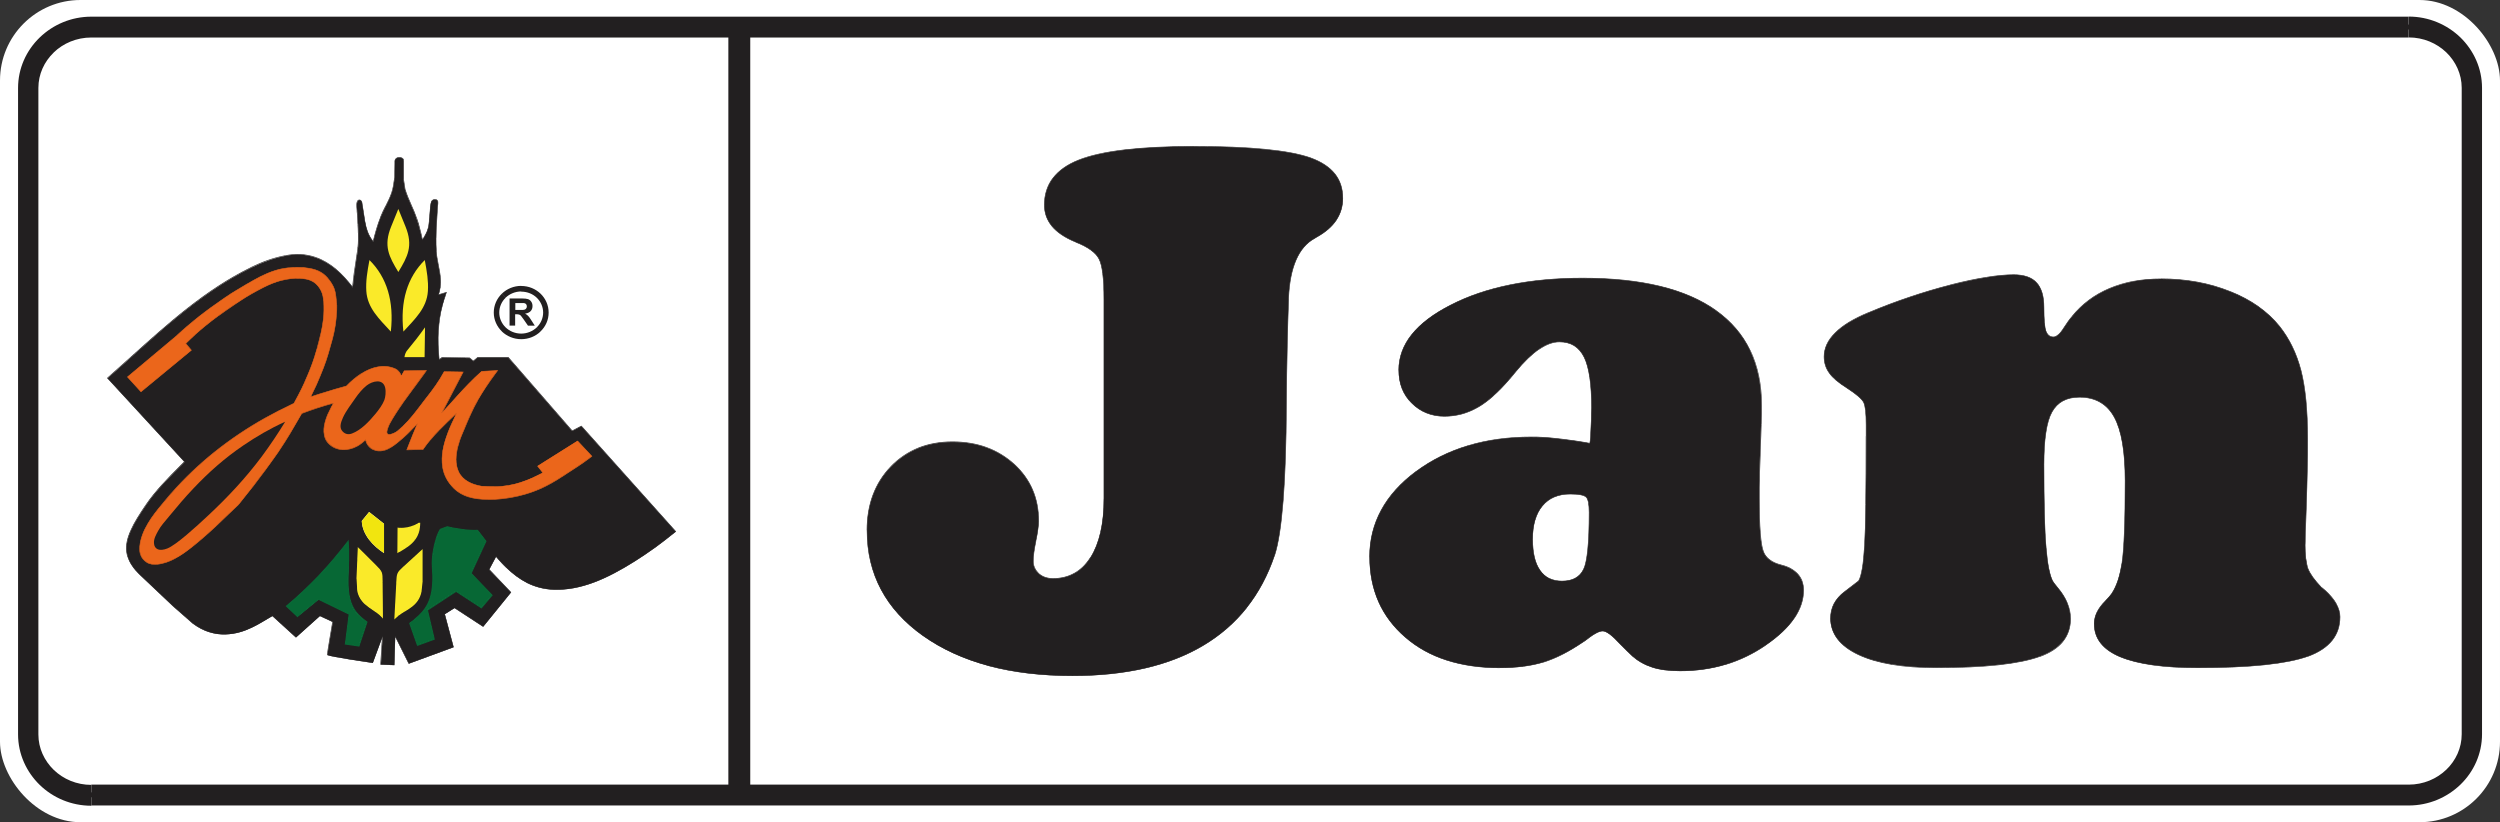 <?xml version="1.0" encoding="UTF-8"?>
<svg id="Camada_1" xmlns="http://www.w3.org/2000/svg" version="1.1" viewBox="0 0 286.57 94.25">
  <rect x="0" y="0" width="286.57" height="94.25" fill="#333333" stroke="none"/>
  <!-- Generator: Adobe Illustrator 29.7.1, SVG Export Plug-In . SVG Version: 2.1.1 Build 8)  -->
  <defs>
    <style>
      .st0, .st1 {
        fill: #fff;
      }

      .st1 {
        fill-rule: evenodd;
      }

      .st2 {
        fill: #221f20;
      }

      .st3 {
        fill: #eb661b;
      }

      .st4 {
        fill: #076835;
      }

      .st5 {
        fill: none;
        stroke: #221f20;
        stroke-miterlimit: 10;
        stroke-width: .56px;
      }

      .st6 {
        fill: #faea29;
      }

      .st7 {
        fill: #f1e50f;
      }
    </style>
  </defs>
  <rect class="st0" width="286.57" height="94.25" rx="9.23" ry="9.23"/>
  <g>
    <g>
      <path class="st1" d="M11.2,3.06h264.17c4.38,0,7.97,3.59,7.97,7.97v72.15c0,4.38-3.59,7.97-7.97,7.97H11.2c-4.38,0-7.97-3.59-7.97-7.97V11.03c0-4.38,3.59-7.97,7.97-7.97"/>
      <rect class="st5" x="3.23" y="3.06" width="280.11" height="88.09" rx="7.97" ry="7.97"/>
      <path class="st2" d="M282.02,4.28c-1.52-1.46-3.61-2.38-5.91-2.38v2.39c1.68,0,3.21.66,4.31,1.72,1.08,1.05,1.76,2.48,1.76,4.06v74.09c0,1.58-.67,3.01-1.76,4.06-1.1,1.06-2.63,1.72-4.31,1.72H10.47v2.39h265.64c2.29,0,4.38-.91,5.91-2.38,1.54-1.48,2.49-3.54,2.49-5.8V10.08c0-2.26-.96-4.31-2.49-5.8Z"/>
      <path class="st2" d="M48.4,27.48c.08-.12.14-.23.21-.34l.06.03c-.07.11-.14.23-.21.35l-.06-.04ZM48.61,27.14c.07-.12.13-.23.18-.35l.06.03c-.06.12-.12.23-.19.35l-.06-.03h0ZM48.86,26.82h0l-.03-.02.03.02ZM48.8,26.79c.1-.19.18-.39.24-.62l.06.02c-.06.23-.15.44-.24.64l-.06-.03h0ZM49.04,26.17c.06-.23.11-.48.13-.78h.06c-.02.31-.07.56-.14.79l-.06-.02h0ZM49.17,25.39c0-.17.02-.33.04-.49h.06c0,.17-.02.33-.04.5h-.06ZM49.21,24.9c.02-.28.04-.55.07-.82h.06c-.03.28-.05.55-.07.83h-.06ZM49.28,24.08c0-.06,0-.12.02-.18h.06c0,.06,0,.12-.02.19h-.06ZM49.29,23.9c.02-.2.03-.4.08-.59h.06c-.04.2-.06.4-.07.59h-.07ZM49.37,23.31s.03-.12.05-.18l.06.02c-.02.06-.04.12-.05.17h-.06ZM49.42,23.13c.02-.06.05-.12.09-.16l.04.05s-.06.08-.08.14l-.06-.02h.01ZM49.51,22.97c.07-.07.16-.11.24-.13v.06c-.06.02-.14.05-.2.11l-.04-.05h0ZM49.75,22.84c.07-.02.14-.02.21,0l-.02.06c-.06-.01-.12-.02-.18,0v-.06h0ZM49.95,22.9h0v-.03.03ZM49.97,22.84c.06.02.13.05.17.1l-.04.04s-.09-.06-.14-.08l.02-.06h0ZM50.14,22.94s.07.1.09.16h-.06s-.04-.08-.07-.12c0,0,.04-.04.04-.04ZM50.22,23.1c.02.08,0,.2,0,.35h-.06c.02-.16.03-.27,0-.34h.06ZM50.21,23.45c0,.08-.02.16-.02.26h-.06c0-.1.02-.19.02-.26h.06ZM50.19,23.71c-.03.37-.05.76-.07,1.14h-.06c.02-.39.04-.77.07-1.15h.06ZM50.12,24.85c-.02.24-.03.48-.04.71h-.06c.02-.24.03-.47.04-.71h.06ZM50.08,25.55c-.04.57-.06,1.14-.06,1.71h-.06c0-.57.03-1.14.06-1.71h.06ZM50.01,27.26c0,.53,0,1.05.04,1.55h-.06c-.03-.5-.04-1.02-.04-1.56h.06ZM50.05,28.82c.02.46.11.91.2,1.37h-.06c-.09-.45-.18-.91-.2-1.37h.06ZM50.25,30.19c.03.16.06.32.09.49h-.06c-.03-.15-.06-.31-.09-.48h.06ZM50.28,30.7h.03-.03ZM50.34,30.68c.06.29.11.56.14.82h-.06c-.03-.25-.08-.52-.14-.81h.06ZM50.48,31.5c.04.26.05.51.06.76h-.06c0-.24-.02-.49-.06-.75h.06ZM50.54,32.26c0,.25-.02.49-.05.74h-.06c.04-.26.05-.5.05-.74h.06ZM50.48,33c-.04.25-.1.51-.18.77l-.06-.02c.08-.27.14-.52.18-.77h.06v.02ZM50.28,33.8l-.06.02.02-.06h.03v.04h.01ZM50.27,33.74l.89-.26.02.06-.89.26-.02-.06ZM51.16,33.48l.06-.02-.02.06h-.03v-.04h-.01ZM51.2,33.52c-.09.25-.17.5-.24.75l-.06-.02c.08-.25.16-.5.24-.75l.06.02ZM50.95,34.27c-.08.25-.15.49-.22.73l-.06-.02c.06-.25.14-.49.22-.74l.06.02h0ZM50.74,35c-.13.48-.23.95-.3,1.43h-.06c.07-.49.18-.96.3-1.44l.06.02h0ZM50.44,36.43c-.07.47-.12.95-.15,1.42h-.06c.03-.48.08-.96.16-1.43h.06,0ZM50.28,37.85c-.03.56-.04,1.12-.02,1.68h-.06c-.02-.56,0-1.12.02-1.68h.06ZM50.26,39.53c.02.56.06,1.12.11,1.69h-.06c-.06-.57-.09-1.13-.11-1.69h.06ZM50.36,41.25l-.05.04v-.06h.03l.02.03h0ZM50.32,41.2l.35-.27.04.05-.35.27-.04-.05ZM50.67,40.93h0v.03l-.02-.03h.01ZM50.69,40.93l3.15.06v.06l-3.15-.06v-.06ZM53.84,40.99h.02l-.02.03v-.03ZM53.86,41l.41.35-.04.05-.41-.36.04-.05h0ZM54.27,41.41l-.02.02-.02-.02.02-.02.02.02ZM54.23,41.36l.52-.43.04.05-.52.43-.04-.05ZM54.75,40.93h0v.03l-.02-.03h.01ZM54.77,40.92h3.48v.06h-3.48v-.06ZM58.25,40.92h.02l-.02.03v-.03ZM58.28,40.93l7.33,8.43-.05.04-7.33-8.43s.05-.04.05-.04ZM65.59,49.42h-.04l.02-.02v.03h.02ZM65.56,49.36l1.06-.55.03.06-1.06.55-.03-.06ZM66.62,48.81h.04l-.02.02-.02-.03h0ZM66.66,48.81l10.82,12.09-.05.04-10.82-12.09.05-.04ZM77.48,60.9l.02.02-.03.02-.02-.03.02-.02h.01ZM77.47,60.95c-.85.69-1.65,1.3-2.42,1.87l-.04-.06c.78-.56,1.57-1.17,2.42-1.86l.04.05ZM75.05,62.81c-.78.56-1.54,1.07-2.3,1.55l-.03-.06c.76-.48,1.52-.99,2.3-1.55l.04.06h-.01ZM72.75,64.36c-1.6,1.01-3.15,1.84-4.69,2.42l-.02-.06c1.53-.57,3.08-1.4,4.68-2.41l.03.06h0ZM68.05,66.78c-1.54.57-3.06.87-4.61.81v-.06c1.53.06,3.05-.24,4.59-.81l.02.06ZM63.44,67.6c-1.14-.05-2.14-.33-3.03-.77l.03-.06c.88.44,1.87.72,3.01.77v.06h-.01ZM60.41,66.82c-.89-.45-1.68-1.06-2.41-1.77l.04-.05c.72.7,1.51,1.31,2.4,1.75l-.03.06h0ZM58,65.06c-.21-.2-.41-.4-.6-.61l.05-.04c.2.21.39.41.6.61l-.04.05h0ZM57.4,64.44c-.2-.21-.39-.43-.57-.65l.05-.04c.19.22.38.44.57.65l-.05.04ZM56.82,63.76l.02-.04.03.03-.02.02-.03-.02h0ZM56.88,63.79l-.79,1.49-.06-.03.79-1.49.06.03ZM56.04,65.29l-.02-.02v-.02l.04.02-.02.02ZM56.08,65.24l2.5,2.63-.05.04-2.49-2.62s.04-.05.04-.05ZM58.58,67.87l.02.02-.02.02-.02-.02.02-.02ZM58.58,67.91l-3.18,3.92-.05-.04,3.18-3.92.05.04ZM55.4,71.83l-.02.02-.02-.02.02-.03.03.02h0ZM55.36,71.84l-3.28-2.14.03-.06,3.29,2.14-.04.06ZM52.07,69.65h.04l-.02.03-.02-.03ZM52.11,69.7l-1.13.71-.04-.06,1.13-.71.03.06h.01ZM50.93,70.39v-.04s.03.03.03.03h-.03ZM50.99,70.37l1.01,3.79-.06.02-1.01-3.79.06-.02ZM52,74.17v.03h-.02v-.03h.02ZM51.98,74.2l-5.11,1.88-.02-.06,5.12-1.88.02.06h0ZM46.86,76.09h-.03v-.02s.02-.02.02-.02v.03h0ZM46.83,76.07l-1.57-3.15.06-.03,1.57,3.15-.06.03ZM45.25,72.91v-.12l.06.11-.03.02h-.03ZM45.31,72.91l-.1,3.31h-.06l.1-3.31h.06ZM45.21,76.22v.04h-.03v-.04h.03ZM45.18,76.25l-1.54-.06v-.06l1.54.06v.06ZM43.63,76.19h-.03v-.04h.04v.03h-.01ZM43.6,76.15l.2-3.24h.06l-.2,3.25h-.06ZM43.81,72.9l.07-.2v.22h-.07v-.02ZM43.87,72.92l-1.13,3.05-.06-.02,1.13-3.05.06.02ZM42.74,75.97v.02h-.03v-.03h.03ZM42.71,75.99s-5.23-.75-5.23-.94h.06c0,.14,5.16.87,5.18.88v.06h-.01ZM37.48,75.05c0-.16.62-3.79.62-3.79h.06s-.62,3.64-.62,3.79h-.06ZM38.14,71.23h.02v.03h-.03v-.03ZM38.11,71.29l-1.47-.68.03-.06,1.47.68-.02.06h0ZM36.63,70.55h.04v.03l-.04-.02h0ZM36.67,70.6l-2.74,2.46-.04-.05,2.74-2.46.04.05ZM33.94,73.06l-.02.02-.02-.02.02-.02.02.02ZM33.89,73.06l-2.7-2.46.04-.05,2.71,2.46-.04.05h0ZM31.19,70.55h.04l-.02.02-.02-.03h0ZM31.23,70.61c-.18.11-.34.2-.49.29l-.03-.06c.17-.1.34-.2.49-.29l.03.06ZM30.73,70.9c-.63.38-1.24.75-1.88,1.05l-.02-.06c.63-.3,1.24-.67,1.87-1.04l.03.06h0ZM28.85,71.95c-.45.21-.92.4-1.41.53l-.02-.06c.49-.13.95-.32,1.4-.53l.02.06h0ZM27.44,72.48c-.49.14-1.02.22-1.59.24v-.07c.57-.02,1.09-.1,1.58-.24l.02.06h-.01ZM25.85,72.72c-.62.02-1.24-.06-1.86-.26l.02-.06c.62.19,1.23.27,1.84.25v.07ZM23.99,72.47c-.63-.19-1.26-.51-1.91-.99l.04-.05c.64.47,1.27.79,1.89.98l-.02.06ZM22.08,71.48h0l.02-.03-.02.03ZM22.08,71.48l-2.36-2.07.04-.05,2.36,2.07-.04.05ZM19.72,69.41h0l.02-.03-.02.03ZM19.72,69.4l-3.73-3.53.04-.05,3.73,3.53-.04.05ZM15.99,65.87h0l.02-.02-.02.02ZM15.99,65.87c-.34-.33-.62-.65-.84-.98l.05-.04c.22.32.49.64.83.96l-.04.05h0ZM15.15,64.89c-.24-.34-.4-.68-.51-1.01l.06-.02c.11.32.28.65.51.99l-.05.04h-.01ZM14.63,63.89c-.04-.1-.07-.21-.09-.31l.06-.02c.02.1.06.21.09.31l-.06.02ZM14.54,63.57c-.02-.1-.04-.21-.06-.31h.06c.01.1.03.2.06.3l-.06.02h0ZM14.48,63.26c-.1-.79.09-1.6.49-2.48l.06.03c-.39.87-.58,1.67-.48,2.45h-.07ZM14.97,60.77c.39-.88.99-1.82,1.7-2.87l.05.04c-.71,1.05-1.3,1.99-1.69,2.86,0,0-.06-.03-.06-.03ZM16.67,57.9c1.11-1.64,2.54-3.08,4.01-4.56l.05.05c-1.46,1.47-2.89,2.91-4,4.54l-.05-.04h-.01ZM20.67,53.35c.15-.15.3-.3.45-.45l.05.05c-.15.15-.3.3-.45.45l-.05-.05ZM21.17,52.89l.02.02-.02.02-.02-.02.02-.02ZM21.12,52.94l-8.83-9.59.05-.04,8.83,9.59-.05.05h0ZM12.29,43.35l-.02-.02.02-.02.02.02-.02.02ZM12.3,43.3c.9-.79,1.79-1.59,2.69-2.4l.04.05c-.9.81-1.8,1.61-2.69,2.4,0,0-.04-.05-.04-.05ZM14.99,40.9c4.24-3.82,8.58-7.73,13.78-10.27l.03.06c-5.19,2.54-9.53,6.45-13.77,10.27l-.04-.05h0ZM28.77,30.62c.63-.3,1.26-.58,1.92-.81l.02.06c-.65.23-1.29.51-1.91.81l-.03-.06ZM30.69,29.81c.66-.23,1.34-.42,2.05-.55v.06c-.7.13-1.38.32-2.03.55l-.02-.06ZM32.74,29.26c.56-.1,1.12-.16,1.7-.13v.07c-.57-.03-1.13.02-1.69.12v-.06h-.01ZM34.44,29.13c.57.03,1.16.14,1.75.34l-.02.06c-.59-.2-1.17-.31-1.74-.33v-.07h.01ZM36.19,29.47c.86.3,1.63.77,2.34,1.36l-.04.05c-.69-.59-1.46-1.05-2.32-1.36l.02-.06h0ZM38.53,30.84c.7.59,1.33,1.3,1.92,2.07l-.05.04c-.59-.77-1.21-1.47-1.91-2.06l.04-.05ZM40.45,32.93v.08l-.06-.06.02-.02h.04ZM40.38,32.92c.05-.57.12-1.13.19-1.69h.06c-.07.56-.14,1.12-.19,1.69h-.06ZM40.57,31.24c.08-.56.16-1.11.25-1.67h.06c-.09.57-.17,1.12-.25,1.68h-.06ZM40.82,29.56h.03-.03ZM40.82,29.56l.03-.19h.06l-.03.2h-.06ZM40.85,29.37v-.04h.07v.04s-.07,0-.07,0ZM40.85,29.34c.03-.18.06-.35.08-.52h.06c-.02.18-.05.36-.08.53h-.06ZM40.93,28.81h.03-.03ZM40.93,28.81c.02-.18.04-.35.06-.53h.06c-.02.18-.04.36-.06.53h-.06ZM41,28.29c.02-.26.04-.53.04-.79h.06c0,.27-.02.53-.04.8h-.06ZM41.04,27.5v-.79h.06c0,.26,0,.53,0,.79h-.06ZM41.03,26.71c0-.31-.02-.63-.04-.96h.06c.02.33.03.65.04.96h-.06ZM40.99,25.74c-.02-.33-.04-.68-.06-1.05h.06c.02.37.04.71.06,1.05h-.06ZM40.93,24.69c0-.16-.02-.31-.04-.46h.06c0,.14.02.29.04.45h-.06ZM40.9,24.23c-.03-.36-.05-.66-.04-.87h.06c0,.21,0,.51.04.87h-.06ZM40.86,23.36c.02-.21.08-.35.17-.42l.04.05c-.08.06-.14.18-.15.37,0,0-.06,0-.06,0ZM41.03,22.94s.09-.06.14-.06v.07s-.07.02-.1.04c0,0-.04-.05-.04-.05ZM41.18,22.88s.1.01.15.04l-.04.06s-.07-.03-.11-.03v-.07ZM41.33,22.92h0l-.02.03.02-.03ZM41.33,22.92c.09.06.17.18.2.35h-.06c-.03-.14-.1-.25-.18-.29l.04-.06ZM41.46,23.28h.03-.03ZM41.52,23.27s.02.08.02.13h-.06s-.02-.08-.02-.12h.06ZM41.54,23.39s.02.1.02.16h-.06s-.02-.1-.02-.14h.06v-.02ZM41.57,23.55c.05.27.09.55.13.84h-.06c-.04-.27-.08-.55-.13-.83h.06ZM41.7,24.39c.05.33.1.65.15.96h-.06c-.06-.3-.1-.63-.15-.95h.06ZM41.85,25.35c.08.46.18.85.32,1.23l-.06.02c-.15-.38-.24-.77-.33-1.24h.07ZM42.11,26.6h.03-.03ZM42.17,26.57c.14.37.34.72.62,1.09l-.05.04c-.29-.37-.48-.73-.63-1.1l.06-.02h0ZM42.8,27.69l-.02.06-.04-.05.03-.02h.03ZM42.74,27.67c.12-.47.24-.94.38-1.41l.06.02c-.14.47-.26.94-.38,1.41l-.06-.02ZM43.12,26.26c.14-.47.3-.94.49-1.41l.06.02c-.19.46-.34.93-.49,1.4l-.06-.02h0ZM43.6,24.85c.16-.42.37-.83.57-1.23l.06.03c-.2.41-.41.81-.57,1.23l-.06-.02h0ZM44.18,23.62c.25-.5.5-.99.67-1.5l.06.02c-.18.52-.43,1.01-.68,1.51l-.06-.03h.01ZM44.85,22.12c.16-.47.24-.96.31-1.5h.06c-.08.55-.16,1.04-.32,1.52l-.06-.02h0ZM45.17,20.62c0-.09.03-.18.04-.31h.06c0,.1-.03.21-.04.31h-.06ZM45.27,20.32h-.03.03ZM45.21,20.32l.02-1.56h.06l-.02,1.56h-.06ZM45.23,18.76h.03-.03ZM45.23,18.76v-.2h.06v.2h-.06ZM45.23,18.56v-.15h.06v.15h-.06ZM45.24,18.41c.02-.13.09-.23.19-.3l.03.06c-.08.06-.14.14-.16.25h-.06,0ZM45.43,18.11c.11-.08.25-.11.39-.1v.06c-.13,0-.26.03-.36.1l-.03-.06ZM45.82,18.01c.07,0,.15.02.22.05l-.02.06c-.07-.03-.14-.04-.2-.05v-.06ZM46.04,18.06c.07.03.13.07.18.12l-.05.04s-.09-.08-.15-.1c0,0,.02-.06.02-.06ZM46.22,18.17h0l-.02.02.02-.02ZM46.22,18.17h0l-.04.05h0l.05-.05h0ZM46.22,18.18h0l-.02.02.02-.02ZM46.22,18.18c.06.06.06.07.06.16h-.06c0-.06,0-.07-.04-.11l.04-.04h0ZM46.29,18.34v.09h-.06v-.09h.06ZM46.3,18.43h-.03.03ZM46.3,18.43v.38h-.06v-.37h.06ZM46.3,18.81h-.03.03ZM46.3,20.17h-.06v-1.37h.06v1.37ZM46.3,20.61h-.06v-.44h.06v.44ZM46.24,20.62h.03-.03ZM46.3,20.61l.17,1.1h-.06l-.17-1.09h.06ZM46.41,21.72h.03s-.03-.01-.03-.01h0ZM46.47,21.7c.19.61.44,1.2.7,1.78l-.06.02c-.26-.58-.51-1.16-.71-1.78l.06-.02h0ZM47.17,23.48c.23.51.45,1.02.63,1.55l-.06.02c-.18-.53-.41-1.04-.63-1.55l.06-.02ZM47.81,25.04c.12.34.23.71.33,1.12l-.06.02c-.11-.41-.22-.78-.33-1.12l.06-.02ZM48.14,26.16c.11.41.22.85.32,1.34h-.06c-.1-.47-.21-.91-.32-1.32l.06-.02ZM48.46,27.52l-.04.07-.02-.08h.03s.03.01.03.01Z"/>
      <path class="st2" d="M48.43,27.5c.15-.24.28-.46.4-.69.19-.39.33-.82.37-1.41.04-.44.06-.88.1-1.31.02-.26.03-.52.09-.77.02-.1.06-.25.14-.32.22-.21.6-.16.66.12.02.12,0,.31-.04.6-.04.61-.07,1.26-.11,1.85-.07,1.11-.09,2.23-.03,3.27.03.62.18,1.23.29,1.87.12.58.19,1.08.2,1.57,0,.49-.06.97-.23,1.51l.89-.26c-.17.51-.32,1-.45,1.49-.26.95-.4,1.9-.46,2.86-.07,1.12-.02,2.24.09,3.37l.35-.26,3.15.06.41.36.52-.43h3.48l7.33,8.43,1.06-.55,10.82,12.08c-1.69,1.38-3.2,2.46-4.72,3.42-3.2,2.01-6.21,3.35-9.28,3.23-2.28-.09-3.97-1.12-5.43-2.53-.41-.39-.79-.82-1.17-1.26l-.79,1.49,2.5,2.62-3.18,3.92-3.28-2.14-1.13.71,1.01,3.79-5.12,1.88-1.57-3.14-.1,3.31-1.54-.06.2-3.24-1.12,3.05s-5.21-.74-5.21-.91.62-3.79.62-3.79l-1.47-.68-2.74,2.46-2.71-2.46c-.81.48-1.57.96-2.37,1.34-.9.43-1.85.73-2.99.77-1.23.04-2.46-.29-3.75-1.24l-2.36-2.07-3.73-3.53c-.7-.67-1.13-1.34-1.35-1.97-.07-.21-.12-.42-.15-.63-.2-1.56.76-3.24,2.18-5.33,1.22-1.81,2.84-3.37,4.45-5l-8.83-9.59c5.13-4.5,10.17-9.59,16.47-12.67,1.24-.61,2.55-1.1,3.96-1.37,1.11-.21,2.25-.2,3.44.22,1.73.6,3.06,1.88,4.24,3.42.1-1.14.26-2.24.43-3.36,0-.08.02-.15.04-.23.06-.35.11-.7.14-1.05.05-.53.04-1.06.03-1.59,0-.63-.05-1.28-.1-2.02-.04-.57-.09-1.03-.07-1.33.04-.59.51-.58.6-.09,0,.08.02.18.04.29.1.58.18,1.22.28,1.8.17.92.37,1.58.95,2.33.23-.94.5-1.89.86-2.82.37-.93.93-1.81,1.25-2.74.19-.56.26-1.13.36-1.81l.02-1.56v-.35c.04-.26.29-.38.55-.37.13,0,.29.07.37.16h0c.06.07.04.07.06.23v2.18l.17,1.1c.35,1.16.95,2.19,1.33,3.34.23.69.45,1.48.66,2.45"/>
      <path class="st6" d="M48.72,37.52c-.32.45-.66.91-1.01,1.36-.31.4-.63.79-.95,1.18-.14.16-.22.28-.27.41-.06.13-.09.26-.13.47h2.31s.05-3.42.05-3.42Z"/>
      <path class="st6" d="M45.66,31.18c-1.06-1.75-1.74-2.98-.81-5.24.23-.56.51-1.23.81-1.99.3.76.58,1.43.81,1.99.93,2.26.25,3.49-.81,5.24M42.35,29.81c2.01,2,2.83,4.73,2.45,8.2-1.33-1.45-2.69-2.7-2.81-4.65-.07-1.15.11-2.22.36-3.55M48.69,29.81c-2.01,2-2.83,4.73-2.45,8.2,1.33-1.45,2.69-2.7,2.81-4.65.07-1.15-.11-2.22-.36-3.55"/>
      <path class="st0" d="M48.36,63.13v3.43l-.14,1.32c-.14.63-.49,1.14-.98,1.55-.4.33-.83.55-1.25.83-.24.16-.47.33-.69.54l.21-3.87c.06-1.19.03-1.22.86-1.98,0,0,1.99-1.82,1.99-1.82ZM41.1,62.91l-.06,1.23-.1,2.2.08,1.33c.11.64.43,1.17.91,1.59.39.35.81.58,1.22.87.23.16.45.35.66.57l-.03-3.87c0-1.19.03-1.22-.77-2.01l-1.9-1.9h-.01ZM44.02,63.4v-3.36l-1.71-1.35-.84,1.03c.07,1.6,1.32,2.89,2.55,3.68M45.66,60.58c1.52.14,2.42-.63,2.42-.65-.02.38-.04.69-.12.98-.08.29-.21.57-.45.9-.47.64-1.08.97-1.88,1.45l.02-2.68h.01ZM39.9,62.09c-1.04,1.37-2.13,2.65-3.26,3.85-1.21,1.27-2.47,2.45-3.77,3.54l1.24,1.17,2.42-1.98,3.52,1.71-.43,3.42,1.52.22.9-2.7c-.83-.61-1.32-1.13-1.63-1.76-.67-1.38-.53-2.96-.49-4.44,0-.53.02-1.05,0-1.58,0-.48-.02-.96-.04-1.45M46.99,71.45l.88,2.49,1.88-.69-.78-3.33,3.3-2.17,2.9,1.89,1.2-1.42-2.4-2.5,1.7-3.69-.94-1.22c-.46.03-1.06,0-1.65-.08-.67-.08-1.38-.21-1.79-.33l-.79.29c-.22.35-.35.71-.48,1.11-.31.99-.49,2.12-.42,3.17.1,1.41.06,2.54-.24,3.53-.28.93-.77,1.59-1.4,2.17-.29.26-.61.52-.96.77"/>
      <path class="st3" d="M37.08,34.59v-.03h.06v.03h-.06ZM37.07,34.56c-.05-.46-.09-.84-.31-1.26l.06-.03c.23.43.27.82.32,1.28h-.07ZM36.76,33.3c-.04-.07-.08-.14-.12-.21l.06-.04c.04.07.08.14.12.22l-.06.03ZM36.64,33.09c-.04-.07-.09-.14-.14-.2l.05-.04c.05.06.1.14.14.2l-.06.04h.01ZM36.51,32.89c-.12-.15-.24-.28-.38-.4l.04-.05c.15.12.27.26.39.41l-.05.04ZM36.12,32.49c-.14-.12-.3-.22-.47-.29l.02-.06c.18.08.35.18.49.3,0,0-.04.05-.04.05ZM35.65,32.19c-.2-.09-.41-.15-.63-.19v-.06c.24.04.45.1.66.19l-.02.06h0ZM35.02,32.01c-.22-.04-.45-.06-.67-.07v-.06c.22,0,.45.03.67.07v.06ZM34.35,31.94c-.74-.03-1.43.06-2.11.24l-.02-.06c.68-.18,1.38-.27,2.12-.24v.06h.01ZM32.24,32.17c-.67.18-1.32.44-1.97.77l-.03-.06c.65-.32,1.3-.59,1.98-.77l.02.06ZM30.27,32.94c-.47.24-.94.49-1.4.75l-.03-.06c.46-.27.93-.51,1.41-.75l.03.06h0ZM28.87,33.69c-.46.26-.91.54-1.35.83l-.04-.05c.44-.29.89-.57,1.35-.83l.03.06h.01ZM27.52,34.52c-.14.1-.29.19-.42.28l-.03-.06c.14-.1.28-.19.42-.28l.04.05h-.01ZM27.1,34.8c-.14.09-.28.19-.41.28l-.04-.05c.14-.1.28-.19.42-.28l.03.06h0ZM26.69,35.08c-.55.37-1.08.74-1.61,1.13l-.04-.05c.53-.39,1.07-.76,1.61-1.13l.04.05ZM25.07,36.2c-.53.39-1.05.79-1.55,1.2l-.04-.05c.5-.41,1.02-.81,1.55-1.2l.04.05ZM23.52,37.4c-.39.31-.76.64-1.13.97l-.04-.05c.37-.33.75-.66,1.14-.98l.04.05h-.01ZM22.39,38.38c-.37.33-.73.67-1.08,1.02l-.04-.05c.35-.35.71-.69,1.08-1.02l.04.05ZM21.26,39.39l-.02-.02.02-.02.02.02-.02.02ZM21.31,39.35l.65.77-.05.04-.65-.77.05-.04ZM21.96,40.12l.02.03-.02.02-.02-.02.02-.02h0ZM21.95,40.17l-5.77,4.76-.04-.05,5.77-4.77.04.05h0ZM16.19,44.93l-.02.02-.02-.02.02-.02.02.02ZM16.14,44.93l-1.55-1.7.05-.04,1.55,1.7-.05.05h0ZM14.59,43.23l-.02-.02.02-.02.02.02-.02.02ZM14.59,43.19l5.63-4.72.04.05-5.63,4.72-.04-.05ZM20.26,38.51h0l-.02-.02.02.02ZM20.22,38.46c.42-.39.85-.77,1.28-1.14l.04.05c-.43.37-.86.75-1.28,1.14l-.04-.05ZM21.51,37.32c.43-.37.88-.74,1.33-1.09l.04.05c-.45.35-.89.72-1.33,1.09l-.04-.05ZM22.84,36.23c.42-.33.84-.65,1.27-.96l.04.05c-.43.31-.85.63-1.27.96l-.04-.05ZM24.11,35.27c.43-.31.86-.62,1.3-.92l.04.05c-.43.3-.87.61-1.3.92l-.04-.05ZM25.44,34.41h0l-.02-.02.02.02ZM25.41,34.35c.17-.12.35-.24.53-.37l.04.06c-.17.12-.35.24-.53.36,0,0-.04-.05-.04-.05ZM25.94,33.99c.17-.11.35-.24.53-.36l.04.05c-.17.12-.35.24-.53.36l-.04-.06h0ZM26.51,33.68h0l-.02-.02.02.02ZM26.48,33.63h0l.04.05h0l-.04-.05ZM26.48,33.63h0l.02.03-.02-.03ZM26.48,33.63h0l.03.05h0l-.03-.05ZM26.52,33.68h0l-.02-.03.02.03ZM26.49,33.62l.35-.21.03.06-.34.21-.04-.06ZM26.83,33.41c.5-.3,1-.61,1.5-.9l.03.06c-.5.29-1,.59-1.5.9l-.03-.06ZM28.34,32.51c.51-.29,1.02-.59,1.55-.86l.03.06c-.53.26-1.04.56-1.55.86,0,0-.03-.06-.03-.06ZM29.89,31.66c.53-.27,1.08-.5,1.65-.68l.02.06c-.57.18-1.11.41-1.64.67l-.03-.06h0ZM31.56,31.04h0v-.03.03ZM31.54,30.98c.43-.14.87-.23,1.32-.29v.06c-.43.06-.87.16-1.3.29l-.02-.06ZM32.86,30.69c.44-.06.89-.08,1.36-.08v.07c-.46,0-.9,0-1.35.07v-.06h-.01ZM34.22,30.61c.14,0,.27,0,.41.02v.06c-.14,0-.28-.02-.41-.02v-.07h0ZM34.63,30.63c.14,0,.27.02.41.04v.07c-.14-.02-.28-.03-.42-.04v-.06h0ZM35.04,30.67c.53.06,1.01.16,1.43.35l-.02.06c-.42-.19-.89-.29-1.42-.35v-.07h0ZM36.48,31.02c.43.19.81.47,1.14.87l-.05.04c-.33-.4-.7-.67-1.12-.86l.02-.06h0ZM37.62,31.9c.08.1.16.2.23.29l-.05.04c-.07-.1-.14-.2-.22-.29l.05-.04h0ZM37.85,32.19c.07.1.14.2.2.31l-.05.04c-.07-.1-.14-.21-.2-.3l.05-.04h0ZM38.05,32.5c.42.65.48,1.3.54,2h-.06c-.06-.69-.12-1.33-.53-1.97l.05-.04h0ZM38.59,34.5c0,.14.03.28.04.43h-.06c-.02-.14-.03-.28-.04-.43h.06ZM38.64,34.94h-.03.03ZM38.64,34.94h0l-.06.02h0l.06-.02ZM38.64,34.95h-.03.03ZM38.64,34.96h-.06.06s0,0,0,0ZM38.64,34.96c0,.35,0,.71-.03,1.07h-.06c.02-.36.03-.71.03-1.07h.06ZM38.6,36.03c-.02.36-.06.71-.11,1.07h-.06c.05-.36.08-.72.11-1.07h.06ZM38.5,37.1c-.05.33-.11.66-.18.99l-.06-.02c.07-.32.13-.65.18-.98h.06ZM38.32,38.09c-.07.33-.15.65-.24.97l-.06-.02c.09-.32.17-.65.24-.97l.06.02ZM38.02,39.05h.03-.03ZM38.08,39.06c-.14.51-.28,1.02-.43,1.52l-.06-.02c.15-.5.29-1.01.43-1.52l.06.02ZM37.65,40.58c-.15.51-.32,1.01-.51,1.5l-.06-.02c.19-.49.35-.99.51-1.5l.06.02ZM37.14,42.09c-.13.34-.27.68-.41,1.02l-.06-.03c.14-.33.28-.67.41-1.02l.06.02h0ZM36.73,43.11c-.14.34-.28.67-.43,1.01l-.06-.03c.14-.33.29-.67.43-1.01l.06.03ZM36.24,44.09h0l.03.02-.03-.02ZM36.3,44.11h0l-.06-.02h0l.06.02ZM36.3,44.12h-.03.03ZM36.3,44.12l-.67,1.39-.06-.03.67-1.39.06.03ZM35.61,45.53l-.07.03.04-.07.03.02v.03h0ZM35.59,45.47c.17-.06.34-.12.5-.17l.02.06c-.17.06-.34.11-.5.17l-.02-.06ZM36.09,45.3c.17-.06.33-.11.5-.16l.02.06c-.17.05-.33.11-.5.16l-.02-.06ZM36.59,45.14c.51-.16,1.03-.32,1.55-.47l.02.06c-.52.15-1.03.31-1.55.47l-.02-.06ZM38.14,44.66c.52-.15,1.04-.3,1.56-.44l.02.06c-.52.14-1.04.29-1.56.44l-.02-.06ZM39.73,44.27h0v-.03.02s0,0,0,0ZM39.69,44.23c.26-.27.53-.53.82-.77l.04.05c-.29.24-.56.49-.81.76l-.04-.04h0ZM40.5,43.46c.28-.23.57-.45.88-.65l.03.06c-.31.2-.6.41-.88.64l-.04-.05h.01ZM41.39,42.82c.63-.41,1.33-.71,2.05-.82v.07c-.7.1-1.39.4-2.02.81l-.03-.06ZM43.44,42c.62-.09,1.26-.03,1.89.25l-.02.06c-.62-.27-1.25-.33-1.86-.24v-.07h0ZM45.33,42.25c.18.08.31.2.43.34l-.05.04c-.11-.14-.24-.26-.41-.33l.02-.06h0ZM45.76,42.59c.12.15.21.31.28.49l-.06.03c-.07-.17-.16-.33-.27-.47l.05-.04h0ZM46.04,43.11l-.03.06-.03-.06h.06ZM45.99,43.08l.33-.59.06.04-.33.58-.05-.03h-.01ZM46.32,42.49v-.02h.03v.03l-.03-.02h0ZM46.34,42.48l2.54-.04v.06l-2.54.04v-.07h0ZM48.88,42.44h.06l-.04.05-.03-.02v-.03h0ZM48.91,42.49l-.26.37-.05-.04.26-.37.05.04ZM48.65,42.86c-.39.55-.79,1.09-1.19,1.63l-.05-.04c.4-.54.8-1.08,1.19-1.63l.05.04ZM47.45,44.49c-.43.58-.85,1.15-1.27,1.74l-.05-.04c.41-.59.84-1.16,1.27-1.74l.05.04ZM46.19,46.23c-.27.39-.55.79-.8,1.19l-.06-.04c.26-.41.53-.8.81-1.2l.05.04h0ZM45.39,47.42c-.26.4-.51.81-.73,1.23l-.06-.03c.22-.42.47-.83.73-1.24l.06.04ZM44.6,48.62h.03-.03ZM44.66,48.65l-.03.07-.06-.03.03-.07.06.03ZM44.63,48.72h0l-.03-.02.03.02ZM44.63,48.72c-.11.26-.31.73-.23.92l-.06.02c-.09-.21.12-.71.23-.97,0,0,.06.03.06.03ZM44.39,49.64c.03.07.08.11.14.12l-.02.06c-.08-.02-.14-.07-.17-.16l.06-.02h-.01ZM44.53,49.76c.06.02.14,0,.21,0v.06c-.08,0-.16.02-.23,0l.02-.06ZM44.74,49.76c.13-.02.28-.08.42-.14l.03.06c-.15.07-.3.12-.43.15v-.06h-.02ZM45.16,49.62c.16-.07.3-.16.4-.25l.04.05c-.11.09-.26.18-.41.26,0,0-.03-.06-.03-.06ZM45.56,49.37c.21-.17.4-.34.59-.53l.04.04c-.19.19-.39.37-.6.53l-.04-.05h0ZM46.16,48.85c.19-.19.37-.38.55-.57l.05.04c-.18.2-.36.39-.55.57l-.04-.04h0ZM46.71,48.28c.59-.65,1.11-1.33,1.63-2.02l.05.04c-.53.69-1.05,1.38-1.64,2.02l-.05-.04h0ZM48.34,46.25c.2-.26.39-.52.6-.78l.05.04c-.2.26-.4.51-.6.78l-.05-.04ZM48.94,45.48c.34-.44.68-.88,1-1.35l.05.04c-.32.47-.67.92-1,1.35l-.05-.04ZM49.94,44.13c.32-.46.62-.94.88-1.42l.06.03c-.26.49-.56.96-.88,1.42l-.05-.04h-.01ZM50.82,42.72l.07-.13.06.03-.07.13-.06-.03ZM50.89,42.58v-.02h.03v.03l-.03-.02h0ZM50.92,42.57l2.17.04v.06l-2.17-.04v-.06ZM53.09,42.61h.05l-.02.05-.03-.02v-.03ZM53.12,42.66l-2.47,4.74-.06-.03,2.47-4.75.06.03h0ZM50.64,47.41l-.16.17.11-.21h.03l.02.04ZM50.6,47.36c.06-.06.1-.1.14-.15l.04.05-.14.14s-.04-.04-.04-.04ZM50.73,47.22h0l.02.02-.02-.02ZM50.73,47.22l.03-.04.05.04-.04.04-.04-.05h0ZM50.77,47.18c.34-.37.67-.74,1.01-1.12l.05.04c-.33.37-.67.75-1.01,1.12l-.05-.04ZM51.78,46.06c.19-.22.39-.43.58-.65l.04.05c-.19.21-.39.43-.58.65l-.05-.04h0ZM52.36,45.41c.44-.49.88-.96,1.34-1.43l.05.04c-.46.47-.9.95-1.35,1.44l-.04-.05ZM53.7,43.98c.46-.47.93-.93,1.43-1.37l.04.05c-.49.44-.96.89-1.42,1.36,0,0-.05-.04-.05-.04ZM55.13,42.61l.07-.06.04.05-.06.06-.04-.05h0ZM55.19,42.55h0v.03l-.02-.02h.02ZM55.21,42.54l1.83-.1v.07l-1.82.09v-.06h-.01ZM57.04,42.45h.07l-.04.05-.02-.02v-.03h0ZM57.06,42.5l-.29.39-.05-.04.29-.39.05.04ZM56.77,42.9c-.35.47-.7.96-1.03,1.46l-.05-.04c.33-.49.67-.98,1.03-1.46l.05.04ZM55.74,44.35c-.33.5-.64,1-.94,1.51l-.06-.04c.3-.51.61-1.02.94-1.51l.05.04h.01ZM54.81,45.87c-.6,1.04-1.07,2.15-1.53,3.25l-.06-.02c.47-1.11.93-2.22,1.53-3.26l.06.04h0ZM53.28,49.12c-.1.23-.19.45-.29.68l-.06-.03c.1-.22.19-.45.29-.68l.06.02h0ZM52.99,49.8c-.1.22-.18.45-.26.68l-.06-.02c.08-.23.17-.46.26-.69l.06.03ZM52.73,50.48c-.08.23-.15.47-.21.7l-.06-.02c.06-.24.13-.47.22-.71l.06.02h-.01ZM52.52,51.18c-.12.46-.2.96-.21,1.46h-.06c0-.5.09-1.01.21-1.48l.06.02ZM52.31,52.65c0,.5.08.99.29,1.43l-.06.03c-.22-.45-.3-.95-.3-1.46h.07ZM52.6,54.08c.24.5.62.86,1.08,1.12l-.03.06c-.47-.27-.86-.63-1.1-1.15l.06-.03h-.01ZM53.68,55.2c.46.26.99.42,1.54.51v.06c-.57-.09-1.11-.26-1.57-.52l.03-.06h0ZM55.21,55.77h0v-.03.03ZM55.22,55.71c.51.04,1.03.06,1.54.05v.07c-.51,0-1.03,0-1.54-.06,0,0,0-.06,0-.06ZM56.76,55.76c.51,0,1.02-.05,1.53-.14v.06c-.5.09-1.02.13-1.53.14v-.07h0ZM58.29,55.62c.49-.08.96-.2,1.43-.35l.02.06c-.47.15-.94.27-1.43.35v-.06h-.02ZM59.71,55.27c.47-.15.92-.33,1.37-.53l.03.06c-.45.2-.91.39-1.37.54l-.02-.06h0ZM61.08,54.73c.2-.09.39-.18.58-.27l.03.06c-.19.09-.38.18-.58.27l-.03-.06ZM61.66,54.46c.2-.1.39-.19.57-.29l.03.06c-.19.1-.38.2-.57.29l-.03-.06ZM62.27,54.18l.02.03-.04.02-.02-.03.03-.02h.01ZM62.22,54.23l-.61-.77.05-.04.62.77-.05.04h-.01ZM61.61,53.46l-.02-.03.03-.02.02.03-.02.02h-.01ZM61.62,53.41l4.58-2.88.04.06-4.58,2.88-.03-.06h-.01ZM66.19,50.53l.02-.02.02.02-.02.02-.02-.03h0ZM66.23,50.53l1.64,1.75-.05.04-1.64-1.74.04-.05h.01ZM67.87,52.28l.02.03-.03.02-.02-.02.02-.02h.01ZM67.87,52.32l-.2.16-.04-.05.2-.16.04.05ZM67.67,52.48c-.91.69-1.87,1.31-2.83,1.92l-.04-.06c.96-.62,1.91-1.23,2.82-1.92l.04.05h.01ZM64.84,54.41c-.14.09-.28.18-.47.3l-.03-.06c.12-.08.3-.19.47-.3l.04.06h-.01ZM64.37,54.71c-.77.5-1.53.93-2.33,1.3l-.03-.06c.79-.36,1.55-.79,2.32-1.29l.03.06h.01ZM62.05,56c-.8.36-1.63.65-2.54.86v-.06c.9-.22,1.72-.5,2.51-.86l.03.06ZM59.5,56.87c-.61.14-1.23.26-1.85.33v-.06c.62-.07,1.24-.19,1.84-.33v.06h0ZM57.65,57.19c-.63.08-1.26.11-1.89.09v-.06c.63.02,1.26-.02,1.88-.09v.06h0ZM55.76,57.28c-.72-.02-1.41-.09-2.04-.29l.02-.06c.63.19,1.32.27,2.03.29v.06h0ZM53.72,57c-.64-.2-1.22-.51-1.74-1.02l.05-.05c.5.5,1.08.82,1.71,1.01,0,0-.02.06-.02.06ZM51.98,55.97c-.34-.34-.62-.71-.83-1.1l.06-.03c.21.39.48.75.82,1.08,0,0-.05.05-.05.05ZM51.15,54.87c-.21-.39-.36-.82-.44-1.29h.06c.08.45.22.87.43,1.26l-.06.03h0ZM50.71,53.58c-.11-.68-.08-1.36.03-2.02h.06c-.12.67-.14,1.35-.03,2.02h-.06ZM50.75,51.56c.12-.67.32-1.32.57-1.96l.06.02c-.24.63-.45,1.28-.56,1.94h-.07ZM51.31,49.6c.29-.75.63-1.47.98-2.19l.06.03c-.35.72-.69,1.44-.98,2.18l-.06-.02ZM52.29,47.41l.04-.08.06.03-.04.08-.06-.03ZM52.34,47.32l.13-.14-.08.17h-.03l-.02-.04h0ZM52.38,47.36h0l-.04-.04.04.04ZM52.38,47.36h0l-.02-.02.02.02ZM52.38,47.37c-.7.66-1.41,1.33-2.08,2.02l-.04-.04c.67-.7,1.38-1.36,2.08-2.02l.04.05h0ZM50.31,49.39c-.31.32-.61.65-.9,1l-.05-.04c.29-.34.6-.67.91-1l.04.04ZM49.4,50.38c-.29.34-.57.7-.82,1.06l-.05-.04c.25-.37.53-.72.82-1.07l.05.04h0ZM48.58,51.44l-.07.1-.06-.04.07-.1.05.04h.01ZM48.52,51.55v.02h-.03v-.04l.03.02ZM48.49,51.56l-1.85.04v-.06l1.85-.04v.07h0ZM46.63,51.6h-.05l.02-.04h.03v.04ZM46.6,51.56l.13-.32.06.02-.13.32-.06-.02ZM46.73,51.24h.03-.03ZM46.73,51.24h0l.06.02h0l-.06-.02ZM46.79,51.26h-.03.03ZM46.73,51.23c.35-.88.71-1.81,1.12-2.71l.06.03c-.41.89-.77,1.82-1.12,2.7l-.06-.02ZM47.86,48.51l.14-.14-.09.18-.03-.02-.02-.02ZM47.9,48.56c-.37.39-.74.77-1.12,1.15l-.04-.05c.39-.37.76-.76,1.12-1.15l.05.05h0ZM46.78,49.71c-.39.37-.79.73-1.21,1.06l-.04-.05c.42-.33.82-.69,1.2-1.06l.04.05h0ZM45.57,50.77c-.22.18-.47.37-.74.53l-.03-.06c.26-.16.51-.35.73-.53l.04.05h0ZM44.84,51.3c-.27.16-.55.3-.84.37v-.06c.27-.06.55-.2.81-.36l.03.06h0ZM43.99,51.67c-.22.05-.44.07-.65.05v-.07c.22.02.43,0,.64-.05v.06h.01ZM43.34,51.72c-.2-.02-.41-.07-.59-.16l.03-.06c.18.09.37.14.57.15v.07h0ZM42.74,51.56c-.23-.11-.41-.27-.55-.45l.05-.04c.13.18.31.32.53.43l-.03.06ZM42.19,51.11c-.16-.2-.26-.44-.32-.69l.06-.02c.06.24.16.47.31.67,0,0-.05.04-.05.04ZM41.88,50.39l.04-.04v.05h-.02l-.02-.02h0ZM41.92,50.44c-.15.14-.3.28-.46.4l-.04-.05c.16-.12.31-.26.46-.4l.04.05ZM41.46,50.84c-.16.12-.33.24-.52.34l-.03-.06c.18-.1.35-.21.51-.33,0,0,.04.05.04.05ZM40.94,51.18c-.54.29-1.15.44-1.73.4v-.07c.58.04,1.18-.1,1.71-.39l.03.06h0ZM39.21,51.58c-.54-.04-1.06-.24-1.48-.63l.04-.05c.41.39.92.58,1.44.61v.07ZM37.73,50.95c-.43-.39-.6-.88-.63-1.4h.06c.03.49.2.97.61,1.35,0,0-.04.05-.04.05ZM37.09,49.55c-.03-.51.09-1.05.25-1.53l.06.02c-.16.48-.28,1-.25,1.51h-.06ZM37.34,48.01c.08-.24.18-.47.28-.7l.06.03c-.1.23-.2.46-.28.69,0,0-.06-.02-.06-.02ZM37.63,47.31c.1-.23.22-.45.33-.68l.06.03c-.12.22-.23.44-.33.67l-.06-.03h0ZM37.96,46.64c.04-.07.08-.15.12-.22l.06.03c-.04.07-.08.15-.12.22l-.06-.03ZM38.08,46.41c.04-.07.08-.15.13-.22l.05.03c-.04.08-.08.15-.12.22l-.06-.03ZM38.22,46.18l.08-.02-.04.07-.03-.02v-.03h-.01ZM38.24,46.24c-.62.17-1.24.35-1.84.55l-.02-.06c.61-.2,1.22-.38,1.84-.55l.02.06ZM36.4,46.79c-.61.2-1.21.41-1.81.64l-.02-.06c.6-.22,1.2-.44,1.81-.63l.02.06h0ZM34.56,47.38h0v-.02s0,.03,0,.03l-.02-.02h.01ZM34.61,47.41c-.42.74-.85,1.47-1.28,2.2l-.06-.04c.44-.73.86-1.46,1.28-2.2l.06.03h0ZM33.33,49.62c-.44.73-.9,1.45-1.38,2.16l-.05-.04c.48-.71.93-1.43,1.37-2.15l.06.04h0ZM31.96,51.77h0l-.02-.02.02.02ZM31.96,51.77c-.23.33-.47.67-.71,1.01l-.05-.04c.24-.33.48-.67.71-1.02l.05.04h0ZM31.24,52.79c-.24.34-.48.67-.73,1l-.05-.04c.24-.33.49-.67.73-1l.05.04ZM30.52,53.79c-.5.68-1.02,1.36-1.53,2.03l-.05-.04c.52-.67,1.03-1.34,1.53-2.02l.05.04h0ZM28.98,55.82c-.52.67-1.05,1.34-1.58,1.99l-.05-.04c.53-.66,1.06-1.33,1.57-1.99l.05.04h0ZM27.4,57.81h0l-.02-.02.02.02ZM27.4,57.81h-.01l-.05-.03h.01l.05.03ZM27.39,57.82h0l-.02-.02.02.02ZM27.39,57.83h-.01l-.04-.04h.01l.04.04ZM27.38,57.84c-.39.36-.77.73-1.15,1.1l-.04-.05c.38-.37.77-.74,1.15-1.1l.04.05ZM26.23,58.94c-.48.46-.96.92-1.44,1.38l-.04-.05c.49-.45.96-.92,1.44-1.37l.04.05h0ZM24.79,60.32c-.47.44-.94.86-1.42,1.28l-.04-.05c.48-.42.95-.85,1.41-1.28l.04.05h.01ZM23.37,61.6c-.48.42-.97.83-1.47,1.22l-.04-.05c.5-.39.99-.8,1.47-1.22l.04.05ZM21.89,62.82c-.55.43-1.16.88-1.82,1.22l-.03-.06c.65-.35,1.26-.79,1.81-1.22l.04.05h0ZM20.07,64.05c-.66.35-1.36.61-2.1.67v-.06c.72-.06,1.42-.32,2.07-.66l.03.06h0ZM17.97,64.72c-.21.02-.42.01-.63-.02v-.06c.21.04.42.04.62.02v.06h0ZM17.35,64.69c-.21-.04-.41-.11-.58-.23l.04-.06c.17.12.36.18.55.22v.06h-.01ZM16.77,64.46c-.31-.21-.52-.47-.65-.77l.06-.03c.12.29.32.54.62.74l-.04.06h.01ZM16.12,63.69c-.14-.33-.18-.7-.14-1.08h.06c-.04.38,0,.74.13,1.05l-.06.03h.01ZM15.99,62.61c.09-.92.45-1.79.94-2.61l.06.03c-.48.81-.84,1.67-.93,2.58h-.07ZM16.92,60.01c.48-.82,1.09-1.58,1.68-2.28l.05.04c-.59.7-1.19,1.46-1.67,2.27,0,0-.06-.03-.06-.03ZM18.65,57.77h0l-.02-.02.02.02ZM18.6,57.72c.16-.19.31-.37.46-.55l.05.04c-.16.19-.31.37-.46.55l-.05-.04ZM19.06,57.17c.19-.22.37-.43.55-.65l.05.04c-.18.22-.37.43-.55.65l-.05-.04ZM19.61,56.52h0l.02.02-.03-.02h.01ZM19.62,56.52h0l.05.04h0l-.05-.04ZM19.62,56.52h0l.02.02-.02-.02ZM19.62,56.52c1.5-1.71,3.16-3.29,4.96-4.73l.04.05c-1.79,1.43-3.45,3.01-4.95,4.72,0,0-.05-.04-.05-.04ZM24.58,51.79c1.8-1.44,3.74-2.74,5.77-3.88l.03.06c-2.04,1.13-3.97,2.43-5.77,3.87l-.04-.05h.01ZM30.35,47.91c.54-.3,1.09-.59,1.65-.88l.03.06c-.55.28-1.1.57-1.65.88l-.03-.06ZM32,47.04c.55-.28,1.11-.56,1.67-.83l.03.06c-.56.27-1.12.54-1.67.83l-.03-.06ZM33.72,46.25h0v.02-.03l.02.02h-.02ZM33.67,46.22c.15-.28.3-.56.45-.85l.06.03c-.15.28-.3.57-.45.85l-.06-.03ZM34.12,45.38c.15-.28.29-.57.44-.86l.06.03c-.14.29-.29.57-.44.85l-.06-.03h0ZM34.56,44.52c.12-.23.22-.46.33-.7l.06.03c-.11.24-.21.47-.33.7l-.06-.03ZM34.88,43.82c.11-.24.21-.47.31-.71l.06.02c-.1.24-.2.48-.31.71l-.06-.03h0ZM35.19,43.12c.09-.22.18-.43.27-.65l.06.02c-.09.22-.18.43-.27.65l-.06-.02ZM35.46,42.47c.09-.22.17-.43.25-.65l.06.02c-.08.22-.16.43-.25.65l-.06-.02ZM35.71,41.82c.12-.31.23-.64.33-.96l.06.02c-.1.32-.21.64-.33.96l-.06-.02ZM36.04,40.85c.1-.31.2-.64.29-.96l.06.02c-.09.32-.18.64-.29.96l-.06-.02ZM36.32,39.89c.15-.55.3-1.1.42-1.66l.06.02c-.12.56-.28,1.11-.43,1.66l-.06-.02h.01ZM36.75,38.24c.13-.56.23-1.12.29-1.68h.06c-.06.57-.16,1.14-.29,1.7l-.06-.02ZM37.04,36.55c.04-.33.06-.65.06-.98h.06c0,.33-.02.66-.06.99h-.06ZM37.1,35.57c0-.33,0-.65-.02-.98h.06c.02.33.03.66.02.99h-.06ZM37.14,34.58h-.03.03Z"/>
      <path class="st3" d="M37.11,34.59c-.05-.47-.09-.86-.32-1.3-.08-.14-.16-.28-.26-.41-.23-.3-.51-.55-.87-.71-.41-.18-.86-.24-1.31-.26-1.48-.06-2.79.36-4.09,1-.96.47-1.87,1-2.76,1.59-.28.18-.56.37-.84.55-1.09.74-2.16,1.5-3.16,2.33-.77.63-1.51,1.3-2.22,2l.65.77-5.77,4.76-1.55-1.7,5.63-4.72c.84-.78,1.71-1.52,2.61-2.24.83-.65,1.69-1.27,2.57-1.87.35-.25.71-.49,1.07-.73h0c.61-.37,1.23-.75,1.85-1.11,1.02-.59,2.06-1.18,3.2-1.53.87-.27,1.75-.38,2.67-.36.28,0,.55.02.82.05,1.06.12,1.89.41,2.56,1.22.16.19.29.39.43.59.5.77.48,1.57.58,2.43h0v.02c0,.71-.04,1.42-.14,2.13-.09.66-.24,1.31-.41,1.96-.28,1.02-.56,2.03-.94,3.02-.26.68-.55,1.36-.84,2.03h0l-.67,1.4c.33-.12.67-.23,1-.33,1.03-.33,2.06-.63,3.11-.92.5-.53,1.07-1,1.69-1.4,1.18-.76,2.56-1.16,3.91-.57.34.15.55.47.69.81l.33-.59,2.54-.04-.26.37c-.8,1.13-1.66,2.23-2.46,3.37-.55.78-1.08,1.59-1.53,2.43-.1.23-.35.79-.26,1.02.07.17.21.17.38.14.27-.05.63-.23.83-.39.41-.34.79-.71,1.15-1.1.81-.89,1.5-1.86,2.23-2.8.68-.87,1.37-1.8,1.89-2.77l.07-.13,2.16.04-2.47,4.74c.06-.06.12-.12.17-.18.54-.58,1.06-1.18,1.59-1.76.88-.97,1.78-1.92,2.77-2.81l.07-.06,1.83-.1-.29.39c-.71.96-1.37,1.95-1.96,2.97-.73,1.26-1.26,2.61-1.82,3.94-.19.45-.36.92-.48,1.39-.24.93-.34,2.02.09,2.92.49,1.01,1.53,1.46,2.64,1.65,1.03.08,2.05.08,3.07-.09.98-.16,1.91-.49,2.8-.89.39-.18.77-.37,1.15-.56l-.61-.77,4.58-2.88,1.64,1.75-.2.15c-1.06.8-2.18,1.5-3.29,2.23-1.54,1-3.04,1.73-4.86,2.16-1.22.28-2.48.45-3.73.41-1.43-.04-2.75-.29-3.76-1.3-.68-.68-1.1-1.45-1.26-2.37-.22-1.35.11-2.7.6-3.97.3-.77.66-1.52,1.02-2.27-.7.66-1.4,1.33-2.07,2.02-.62.64-1.23,1.33-1.73,2.06l-.07.1-1.85.04.12-.32c.35-.89.71-1.82,1.12-2.71-.73.78-1.48,1.54-2.32,2.21-.45.36-.99.76-1.57.89-.41.1-.85.08-1.22-.11-.48-.23-.75-.65-.86-1.12-.29.28-.61.54-.97.74-1.02.56-2.3.59-3.18-.23-.83-.78-.7-1.93-.37-2.9.16-.47.38-.93.61-1.37.08-.15.16-.3.24-.44-1.24.34-2.45.74-3.65,1.19-.84,1.48-1.7,2.94-2.65,4.36-.47.68-.95,1.35-1.44,2.02-1,1.36-2.04,2.7-3.11,4.02h-.01v.02c-.88.82-1.73,1.66-2.6,2.48-.93.87-1.89,1.71-2.89,2.51-1.1.86-2.44,1.76-3.9,1.89-.41.03-.84-.02-1.19-.25-.65-.43-.84-1.1-.77-1.82.18-1.83,1.43-3.47,2.61-4.87.33-.4.68-.8,1.02-1.2h0c3.01-3.43,6.66-6.34,10.72-8.6,1.08-.61,2.2-1.17,3.32-1.71.31-.56.61-1.13.89-1.7.23-.46.43-.93.63-1.41.19-.43.36-.86.52-1.3.23-.63.44-1.28.62-1.92.3-1.1.59-2.22.71-3.34.07-.66.08-1.32.04-1.97"/>
      <path class="st2" d="M32.7,48.32c-.85,1.4-1.75,2.73-2.71,4.03-1.85,2.47-3.9,4.66-6.13,6.74-1.41,1.32-3.64,3.36-4.68,3.78-.41.16-.82.22-1.12.08-.23-.11-.39-.32-.41-.69-.04-.5.26-1.01.49-1.43.29-.54.76-1.06,1.25-1.65.91-1.11,1.82-2.18,2.78-3.19,1.71-1.81,3.55-3.46,5.75-4.95,1.46-.99,3-1.9,4.79-2.71"/>
      <path class="st2" d="M44.06,45.85c-.22.56-.62,1.1-1.04,1.61-.73.88-1.65,1.85-2.67,2.23-.37.14-.76.12-1.1-.26-.36-.4-.22-.94.07-1.58.36-.78.95-1.53,1.39-2.17.39-.57.83-1.1,1.32-1.49.65-.51,1.87-.83,2.12.25.11.48.03,1.07-.09,1.41"/>
      <path class="st7" d="M44.02,63.4v-3.36l-1.71-1.35-.84,1.03c.07,1.6,1.32,2.89,2.55,3.68"/>
      <path class="st6" d="M45.74,60.58l-.02,2.68h-.17l.02-2.68h.17ZM45.68,63.33l-.13.08v-.15h.08l.04.08h0ZM45.6,63.18l.13-.08.08.15-.13.08-.08-.15ZM45.73,63.11c.73-.43,1.28-.76,1.72-1.34l.13.11c-.46.61-1.03.94-1.77,1.39l-.08-.15h0ZM47.45,61.76c.12-.16.21-.3.28-.45l.15.08c-.08.16-.17.31-.29.48l-.13-.11h0ZM47.73,61.32c.07-.14.12-.28.15-.42l.16.04c-.04.15-.09.3-.17.45l-.15-.08h0ZM47.88,60.89c.04-.14.06-.29.08-.45l.17.02c-.02.16-.04.32-.08.47l-.16-.04h0ZM47.96,60.45c.02-.16.03-.33.04-.52h.17c0,.2-.02.38-.04.54l-.17-.02ZM48,59.92h.17-.17ZM48.16,59.94s-.24.25-.66.44l-.06-.16c.36-.16.56-.29.56-.3l.17.02h0ZM47.5,60.38c-.41.18-1,.34-1.74.29v-.17c.72.04,1.29-.12,1.67-.29l.06.16h.01ZM45.77,60.67h-.11v-.17s.09,0,.12,0v.17h0ZM45.57,60.58v-.1h.09v.09h-.09Z"/>
      <path class="st6" d="M45.66,60.58l-.02,2.68c.8-.48,1.4-.81,1.88-1.45.24-.32.37-.6.45-.9.07-.29.09-.6.12-.98,0,.02-.9.78-2.42.65"/>
      <path class="st6" d="M43.69,66.66h.17v.15h-.17v-.15ZM43.69,66.66c0-1.01,0-1.06-.75-1.8l.12-.12c.79.79.79.85.8,1.92,0,0-.17,0-.17,0ZM42.94,64.87l-1.9-1.9.12-.12,1.91,1.9-.12.12h0ZM41.01,62.9v-.19l.14.14-.06.06h-.08,0ZM41.18,62.91l-.06,1.23h-.17l.06-1.24h.17ZM41.13,64.14l-.1,2.2h-.17l.1-2.2h.17ZM40.86,66.34h.08-.08ZM41.03,66.33l.08,1.33h-.16l-.08-1.32h.17,0ZM40.94,67.67h0l.08-.02-.08.02ZM41.1,67.64c.06.31.16.59.31.85l-.14.09c-.16-.27-.27-.57-.33-.9l.16-.03h0ZM41.41,68.49c.15.25.34.49.58.69l-.11.13c-.25-.22-.45-.46-.61-.73l.14-.09ZM41.99,69.18c.26.22.53.41.8.59l-.09.14c-.27-.18-.55-.37-.81-.6l.11-.13h0ZM42.79,69.77c.14.09.28.19.41.28l-.1.14c-.14-.1-.27-.19-.41-.28l.09-.14h0ZM43.1,70.19h0l.05-.07-.05.07ZM43.2,70.05c.12.08.23.17.34.26l-.11.13c-.11-.09-.22-.18-.33-.26l.1-.14h0ZM43.54,70.31c.11.1.22.2.33.31l-.12.12c-.1-.11-.21-.21-.31-.3l.11-.13h-.01ZM43.89,70.69v.22l-.14-.16.06-.06s.08,0,.08,0ZM43.72,70.69l-.03-3.87h.17l.03,3.87h-.17ZM43.69,66.82h.08-.08Z"/>
      <path class="st6" d="M43.78,66.82c0-1.19.03-1.22-.77-2.01l-1.91-1.9-.06,1.23-.1,2.2.08,1.33c.11.64.43,1.17.91,1.59.39.35.81.58,1.22.87.23.16.45.35.66.57l-.03-3.87h0Z"/>
      <path class="st6" d="M46.42,65.02c-.77.71-.77.76-.83,1.77h-.17c.06-1.09.06-1.15.88-1.9l.11.13h0ZM45.6,66.79v.15h-.18v-.16h.18ZM45.59,66.94l-.21,3.87h-.17l.21-3.88h.17ZM45.36,70.86l-.15.15v-.22h.09l.06.06h0ZM45.24,70.74c.11-.11.23-.21.34-.3l.1.14c-.11.09-.22.18-.33.29l-.12-.12h.01ZM45.59,70.44c.12-.09.24-.17.35-.25l.09.14c-.12.08-.23.16-.34.24l-.1-.14h0ZM45.94,70.19c.14-.09.28-.18.42-.27l.08.15c-.14.09-.28.17-.42.26l-.09-.14h0ZM46.36,69.92c.28-.17.56-.34.82-.55l.1.14c-.27.22-.56.39-.84.57l-.08-.15h0ZM47.18,69.37c.24-.2.45-.42.61-.67l.14.1c-.17.27-.39.5-.65.71l-.1-.14ZM47.79,68.7c.16-.25.28-.53.35-.83l.16.04c-.08.33-.2.63-.37.89l-.14-.1ZM48.3,67.89h-.08.08ZM48.14,67.87l.14-1.32.17.02-.14,1.32-.17-.02ZM48.44,66.56h-.08.08ZM48.28,66.56v-2.2h.16v2.2h-.16ZM48.27,63.13h.17v1.23h-.17v-1.23ZM48.3,63.07l.14-.13v.19h-.08s-.06-.06-.06-.06ZM48.41,63.2l-1.99,1.82-.11-.13,1.99-1.82.11.13Z"/>
      <path class="st6" d="M46.37,64.95c-.83.77-.8.79-.86,1.98l-.21,3.87c.22-.22.45-.39.69-.54.42-.28.85-.49,1.25-.83.5-.41.84-.92.98-1.55l.14-1.32v-3.43s-1.99,1.82-1.99,1.82Z"/>
      <path class="st4" d="M40.33,69.6c-.61-1.24-.56-2.64-.51-3.98h.16c-.04,1.32-.09,2.69.5,3.9l-.15.08ZM39.82,65.62c0-.17,0-.33.02-.49h.16c0,.17,0,.33-.02.5h-.16ZM39.84,65.13c0-.27,0-.53,0-.79h.17c0,.27,0,.53-.02.79,0,0-.16,0-.16,0ZM39.85,64.34v-.79h.17v.79h-.17ZM39.85,63.55c0-.24,0-.48,0-.72h.17c0,.24,0,.48,0,.72h-.17ZM39.84,62.83c0-.24,0-.48-.02-.73h.17c0,.24.02.48.02.73h-.17ZM39.83,62.04l.14-.18v.23h-.07l-.06-.05h0ZM39.96,62.14c-.52.69-1.05,1.35-1.6,1.99l-.13-.11c.55-.64,1.08-1.3,1.6-1.98,0,0,.13.1.13.1ZM38.36,64.14c-.55.64-1.1,1.26-1.67,1.86l-.12-.12c.57-.6,1.12-1.22,1.66-1.85,0,0,.13.11.13.11ZM36.69,66c-.61.64-1.22,1.25-1.85,1.84l-.11-.13c.63-.59,1.24-1.2,1.85-1.83l.12.12h0ZM34.84,67.84c-.63.59-1.27,1.16-1.92,1.7l-.1-.13c.65-.54,1.29-1.11,1.92-1.7l.11.13h-.01ZM32.81,69.53l-.07-.06.08-.06.05.07-.06.06h0ZM32.92,69.41l1.24,1.17-.11.13-1.24-1.17.11-.12h0ZM34.15,70.71l-.06.05-.05-.05.06-.06.05.07h0ZM34.05,70.57l2.42-1.98.1.13-2.42,1.98-.1-.14h0ZM36.47,68.6l.04-.04.05.02-.04.08-.05-.06ZM36.56,68.59l3.52,1.71-.07.16-3.52-1.71.07-.16ZM40.08,70.29l.05.03v.06h-.09l.04-.08h0ZM40.13,70.38l-.43,3.42-.16-.02.43-3.42.17.02h0ZM39.6,73.88h-.08v-.1h.09v.1ZM39.62,73.71l1.52.23-.02.17-1.52-.22.02-.17h0ZM41.21,74.05l-.02.07h-.07v-.1s.09.03.09.03ZM41.05,73.99l.9-2.7.16.06-.9,2.7-.16-.06ZM42.09,71.25l.05.04-.02.06-.08-.03s.05-.07.05-.07ZM41.99,71.39c-.42-.31-.76-.59-1.02-.88l.12-.12c.26.28.59.56,1,.86l-.1.14ZM40.97,70.51c-.27-.29-.47-.59-.63-.91l.15-.08c.15.31.34.59.6.86l-.12.12h0Z"/>
      <path class="st4" d="M40.41,69.56c-.67-1.38-.53-2.96-.49-4.44,0-.53.02-1.05,0-1.58,0-.48-.02-.96-.04-1.45-1.04,1.37-2.13,2.65-3.26,3.85-1.21,1.27-2.47,2.45-3.77,3.54l1.24,1.17,2.42-1.98,3.52,1.71-.43,3.42,1.52.22.9-2.7c-.83-.61-1.32-1.13-1.63-1.76"/>
      <path class="st4" d="M49.67,64.97c.05.71.06,1.35.03,1.93h-.17c.04-.59.02-1.22-.03-1.92h.17ZM49.7,66.9c-.04.59-.12,1.13-.27,1.63l-.16-.05c.15-.49.23-1.01.26-1.59h.17ZM49.43,68.53c-.14.47-.34.88-.58,1.24l-.14-.1c.23-.35.42-.73.56-1.19l.16.05ZM48.85,69.77c-.24.36-.52.67-.85.97l-.11-.13c.31-.29.59-.59.82-.94l.14.1ZM48.01,70.74c-.14.13-.3.26-.46.39l-.1-.14c.16-.13.31-.26.45-.39l.11.13h0ZM47.55,71.14c-.16.13-.33.26-.5.39l-.1-.14c.18-.13.35-.26.5-.38l.1.14h0ZM46.92,71.48l-.02-.06.05-.04.05.07s-.08.03-.08.03ZM47.07,71.42l.88,2.49-.16.06-.88-2.49.16-.06ZM47.9,74.03l-.08.03-.03-.08.08-.03.03.08ZM47.85,73.86l1.88-.69.06.16-1.88.69-.06-.16ZM49.83,73.24l.02.08-.07.03-.03-.08.08-.02h0ZM49.67,73.28l-.78-3.33.16-.04.78,3.33-.16.04ZM48.89,69.95l-.02-.06.05-.03.04.07-.08.02h.01ZM48.93,69.86l3.3-2.17.09.14-3.3,2.17-.09-.14ZM52.23,67.68l.05-.03.04.03-.04.08-.05-.07h0ZM52.32,67.68l2.9,1.89-.09.14-2.9-1.89.09-.15h0ZM55.23,69.7l-.05.06-.06-.04.04-.07.06.06h0ZM55.11,69.59l1.2-1.42.13.11-1.2,1.42-.13-.11ZM56.43,68.17l.06.06-.05.06-.06-.06.06-.06h-.01ZM56.31,68.29l-2.4-2.5.12-.12,2.4,2.5-.12.12ZM53.91,65.78l-.04-.04.02-.05.08.04-.06.06h0ZM53.9,65.69l1.7-3.69.15.08-1.7,3.68-.15-.07ZM55.74,61.99l.03.04-.02.05-.08-.04.06-.05h.01ZM55.6,62.09l-.94-1.22.13-.11.94,1.22-.13.11ZM54.72,60.73h.04l.03.03-.06.05v-.08h0ZM54.73,60.9c-.22.02-.48,0-.75,0v-.17c.27,0,.52.02.74,0v.17h0ZM53.98,60.9c-.3-.02-.61-.04-.91-.08l.02-.17c.3.04.61.07.9.08v.17h-.01ZM53.07,60.82c-.34-.04-.69-.1-1.02-.16l.03-.17c.31.06.66.11,1,.16l-.02.17h.01ZM52.05,60.66c-.31-.06-.59-.12-.79-.18l.05-.16c.2.06.47.12.78.18l-.03.17h0ZM51.26,60.32h.05l-.02.08-.03-.08ZM51.31,60.48l-.79.29-.06-.16.79-.29.06.16ZM50.42,60.65l.02-.02h.02l.03.07-.07-.05ZM50.56,60.74c-.11.17-.2.34-.27.52l-.15-.07c.08-.19.17-.37.28-.55l.14.09h0ZM50.29,61.26c-.08.18-.14.37-.2.57l-.16-.05c.06-.21.13-.4.21-.59l.15.07ZM50.09,61.83h0l-.08-.03.08.03ZM50.09,61.83c-.16.51-.28,1.06-.35,1.61l-.17-.02c.08-.56.2-1.12.37-1.64l.16.05h-.01ZM49.73,63.44c-.07.51-.09,1.02-.06,1.53h-.17c-.03-.5,0-1.03.06-1.55,0,0,.17.02.17.02Z"/>
      <path class="st4" d="M49.59,64.97c.1,1.41.06,2.54-.24,3.53-.28.93-.77,1.59-1.4,2.17-.29.26-.61.52-.96.77l.88,2.49,1.88-.69-.78-3.33,3.3-2.17,2.9,1.89,1.2-1.42-2.4-2.5,1.7-3.69-.94-1.22c-.46.03-1.06,0-1.65-.08-.67-.08-1.38-.21-1.79-.33l-.79.29c-.22.35-.35.71-.48,1.11-.31.99-.49,2.12-.42,3.17"/>
      <path class="st2" d="M182.21,50.81c.02-.08.03-.18.04-.29h.06c0,.12-.03.22-.04.31h-.06v-.02ZM182.25,50.51c.02-.12.03-.24.04-.39h.06c-.02.16-.03.28-.04.39h-.06ZM182.35,50.13h-.03.03ZM182.29,50.13c.04-.78.07-1.45.09-2.01h.06c-.02.57-.05,1.24-.09,2.01h-.06ZM182.38,48.12c.02-.56.03-1.01.03-1.36h.06c0,.34,0,.8-.03,1.36h-.06ZM182.41,46.76c0-1.35-.07-2.51-.21-3.48h.06c.14.96.21,2.12.21,3.48h-.06ZM182.2,43.29c-.14-.97-.35-1.74-.64-2.33l.06-.03c.29.59.5,1.37.65,2.34h-.06v.02ZM181.56,40.96c-.29-.58-.67-1.02-1.13-1.31l.03-.06c.48.3.86.74,1.16,1.34,0,0-.06.03-.06.03ZM180.43,39.65c-.47-.29-1.03-.43-1.69-.43v-.07c.66,0,1.24.15,1.72.45l-.03.06h0ZM178.75,39.22c-.72,0-1.49.28-2.32.85l-.03-.05c.84-.57,1.62-.86,2.36-.86v.07h0ZM176.42,40.06c-.83.57-1.71,1.42-2.64,2.55l-.05-.04c.94-1.14,1.82-1.99,2.66-2.56,0,0,.03.05.03.05ZM173.73,42.57h0l.02.02-.02-.02ZM173.78,42.61c-.15.18-.28.34-.39.48l-.05-.04c.12-.14.25-.3.39-.48l.05.04ZM173.39,43.09c-.14.16-.25.29-.33.39l-.05-.04c.09-.1.2-.23.33-.39l.05.04ZM173,43.44h0l.02.02-.02-.02ZM173.05,43.48c-.64.75-1.27,1.4-1.89,1.94l-.04-.05c.61-.54,1.24-1.18,1.88-1.93l.05.04h0ZM171.17,45.43c-.62.55-1.23.99-1.81,1.32l-.03-.06c.58-.33,1.18-.77,1.8-1.32l.04.05h0ZM169.35,46.75h0l-.02-.03.02.03ZM169.35,46.75c-.59.33-1.19.58-1.82.75l-.02-.06c.62-.16,1.22-.41,1.81-.74l.03.06h0ZM167.53,47.5c-.63.16-1.28.25-1.96.25v-.07c.67,0,1.32-.08,1.94-.24l.02.06ZM165.57,47.75c-.74,0-1.43-.13-2.05-.38l.02-.06c.62.25,1.29.37,2.03.37v.07ZM163.52,47.37c-.63-.25-1.19-.63-1.69-1.12l.04-.05c.5.49,1.06.86,1.67,1.11l-.02.06h0ZM161.87,46.19h0l-.02.02.02-.02ZM161.82,46.24c-.51-.49-.88-1.06-1.14-1.7l.06-.02c.25.63.62,1.18,1.12,1.67,0,0-.04.05-.04.05ZM160.69,44.55h.03-.03ZM160.69,44.55c-.25-.63-.37-1.34-.37-2.12h.06c0,.77.13,1.46.37,2.09l-.06.02h0ZM160.31,42.43c0-1.48.5-2.86,1.5-4.11l.05.04c-1,1.24-1.49,2.6-1.49,4.07h-.06ZM161.82,38.32c1-1.25,2.5-2.38,4.5-3.4l.03.06c-1.99,1.01-3.48,2.14-4.48,3.39l-.05-.04h0ZM166.32,34.92c1.99-1.02,4.25-1.79,6.77-2.3v.06c-2.5.51-4.75,1.28-6.74,2.29l-.03-.06h0ZM173.08,32.62c2.52-.51,5.3-.77,8.33-.77v.07c-3.03,0-5.81.25-8.32.76v-.06h-.01ZM181.42,31.85c3.37,0,6.33.31,8.88.93l-.02.06c-2.55-.62-5.5-.92-8.86-.92v-.07ZM190.3,32.78c2.55.62,4.69,1.55,6.43,2.79l-.04.06c-1.73-1.24-3.87-2.16-6.41-2.78l.02-.06h0ZM196.72,35.57c1.74,1.24,3.05,2.77,3.92,4.58l-.06.03c-.87-1.8-2.17-3.32-3.9-4.56l.04-.06h0ZM200.65,40.15c.87,1.81,1.31,3.91,1.31,6.28h-.06c0-2.37-.43-4.46-1.3-6.26l.06-.03h0ZM201.95,46.43c0,.62,0,1.35-.03,2.19h-.06c.02-.84.03-1.57.03-2.19h.06ZM201.92,48.63c-.02.84-.05,1.79-.1,2.84h-.06c.04-1.06.08-2,.1-2.84h.06ZM201.83,51.46c-.04,1.05-.07,1.94-.09,2.67h-.06c.02-.73.05-1.62.09-2.67,0,0,.06,0,.06,0ZM201.73,54.13c-.02.73-.03,1.3-.03,1.72h-.06c0-.41,0-.99.03-1.72h.06ZM201.7,57.08h-.06v-1.23h.06v1.23ZM201.7,57.08c0,1.66.04,3,.12,4.03h-.06c-.08-1.02-.12-2.36-.12-4.03h.06ZM201.82,61.1c.08,1.02.19,1.72.35,2.11l-.06.02c-.16-.39-.28-1.1-.35-2.12h.06ZM202.16,63.21h-.03.03ZM202.16,63.21c.14.37.39.69.72.94l-.04.06c-.35-.26-.59-.59-.75-.97l.06-.02h0ZM202.89,64.15c.34.26.78.45,1.31.58l-.02.06c-.54-.14-.98-.33-1.33-.59l.04-.06h0ZM204.18,64.79h0v-.03.03ZM204.19,64.73c.41.1.78.24,1.1.41l-.03.06c-.31-.17-.67-.31-1.08-.41l.02-.06h-.01ZM205.29,65.15c.32.18.59.39.82.64l-.05.04c-.22-.24-.48-.45-.8-.63l.03-.06h0ZM206.11,65.79h0l-.02.02.02-.02ZM206.11,65.79c.22.25.39.53.5.83l-.06.02c-.11-.29-.27-.57-.49-.81l.05-.04ZM206.6,66.62c.11.31.17.64.17,1h-.06c0-.36-.06-.68-.17-.98l.06-.02ZM206.78,67.62c0,1.12-.36,2.2-1.08,3.26l-.05-.04c.72-1.04,1.07-2.12,1.07-3.22h.06ZM205.69,70.88c-.72,1.05-1.79,2.07-3.23,3.06l-.04-.06c1.43-.98,2.5-2,3.22-3.04l.05.04h0ZM202.42,73.89h0l.02.03-.02-.03ZM202.46,73.95c-1.43.99-2.97,1.74-4.62,2.24l-.02-.06c1.64-.49,3.18-1.24,4.6-2.23l.04.06h0ZM197.84,76.18c-1.65.5-3.4.75-5.26.75v-.07c1.85,0,3.6-.25,5.24-.75l.02.06h0ZM192.58,76.93c-.65,0-1.24-.04-1.78-.11v-.06c.54.07,1.13.1,1.78.1v.07ZM190.8,76.82c-.53-.07-1.02-.18-1.44-.32l.02-.06c.42.14.9.24,1.43.31v.06h0ZM189.38,76.44h0v.03-.03ZM189.37,76.5c-.43-.14-.84-.31-1.22-.53l.03-.06c.37.21.78.39,1.21.53l-.02.06ZM188.14,75.97c-.38-.22-.73-.47-1.06-.76l.04-.05c.32.29.67.54,1.04.75l-.03.06h.01ZM187.09,75.21h0l.02-.02-.02.02ZM187.09,75.21c-.19-.18-.4-.39-.65-.62l.04-.05c.25.24.46.45.65.62l-.04.05ZM186.44,74.59c-.23-.22-.48-.47-.76-.76l.04-.05c.28.28.53.53.76.76l-.04.05ZM185.69,73.83h0l.02-.02-.02.02ZM185.68,73.83c-.45-.49-.83-.85-1.16-1.1l.04-.05c.33.25.72.62,1.17,1.11l-.05.04h0ZM184.52,72.73c-.32-.24-.59-.37-.79-.37v-.07c.22,0,.5.13.83.38l-.04.05h0ZM183.72,72.36c-.19,0-.41.06-.66.19l-.02-.06c.26-.13.49-.2.69-.2v.07h0ZM183.06,72.55c-.26.13-.55.31-.88.56l-.04-.05c.33-.25.63-.44.89-.57l.02.06h0ZM182.15,73.06h0l.02.02-.02-.02ZM182.19,73.11c-.14.11-.27.2-.37.28l-.04-.06c.11-.08.23-.17.38-.28l.04.05h-.01ZM181.81,73.4c-.11.08-.2.14-.29.2l-.03-.06c.08-.06.18-.12.28-.2l.04.06ZM181.49,73.54h0l.02.03-.02-.03ZM181.52,73.59c-.81.55-1.59,1.02-2.36,1.42l-.03-.06c.76-.39,1.54-.86,2.35-1.41l.04.06h0ZM179.17,75.01c-.77.39-1.51.69-2.22.92l-.02-.06c.72-.22,1.45-.53,2.22-.91l.03.06h0ZM176.95,75.92h0v-.03.03ZM176.95,75.92c-.72.22-1.49.38-2.33.49v-.06c.83-.11,1.6-.27,2.31-.49l.02.06ZM174.61,76.41c-.84.11-1.73.16-2.69.16v-.07c.95,0,1.85-.05,2.68-.16v.06h.01ZM171.92,76.58c-2.26,0-4.29-.3-6.1-.88l.02-.06c1.8.58,3.83.87,6.08.87,0,0,0,.07,0,.07ZM165.82,75.7c-1.81-.58-3.4-1.46-4.75-2.64l.04-.05c1.35,1.17,2.93,2.04,4.73,2.63l-.02.06h0ZM161.07,73.06c-1.36-1.17-2.38-2.53-3.07-4.07l.06-.03c.68,1.53,1.7,2.89,3.05,4.05,0,0-.04.05-.04.05ZM158,68.98c-.68-1.54-1.02-3.26-1.02-5.16h.06c0,1.89.34,3.61,1.02,5.13,0,0-.06.03-.06.03ZM156.97,63.82c0-1.95.45-3.75,1.34-5.38l.06.03c-.88,1.63-1.33,3.41-1.33,5.35h-.07ZM158.31,58.44c.89-1.64,2.23-3.12,4.01-4.44l.04.05c-1.78,1.32-3.1,2.79-3.99,4.42l-.06-.03h0ZM162.32,54.01c1.78-1.32,3.77-2.3,5.97-2.96l.02.06c-2.2.66-4.18,1.64-5.95,2.95l-.04-.05h0ZM168.29,51.05c2.2-.66,4.62-.99,7.24-.99v.06c-2.62,0-5.03.33-7.22.98l-.02-.06h0ZM175.53,50.06c.45,0,.93,0,1.45.04v.07c-.52-.03-1-.05-1.45-.05v-.06ZM176.98,50.1h0v.03-.03ZM176.98,50.1c.48.03,1,.08,1.53.14v.07c-.55-.06-1.06-.11-1.54-.14v-.07h0ZM178.51,50.3h0v-.04.04ZM178.52,50.24c.58.06,1.2.14,1.85.24v.07c-.66-.1-1.28-.18-1.86-.24v-.07h0ZM180.36,50.47c.6.09,1.23.19,1.88.31v.07c-.66-.12-1.29-.22-1.89-.31v-.07h0ZM182.27,50.82v.03h-.04v-.04h.04ZM182.13,58.73c0-.46-.03-.83-.08-1.12h.06c.06.28.08.66.08,1.12h-.06ZM182.05,57.61c-.06-.29-.14-.49-.25-.61l.05-.04c.12.13.2.34.26.64h-.06ZM181.85,56.96h0l-.02.02.02-.02ZM181.8,57.01c-.12-.11-.32-.2-.63-.26v-.06c.33.06.55.16.67.27l-.04.05ZM181.17,56.75c-.3-.06-.7-.09-1.19-.09v-.06c.49,0,.89.03,1.2.09v.06h0ZM179.99,56.66c-.68,0-1.29.11-1.82.34l-.02-.06c.54-.23,1.15-.34,1.84-.34v.06h0ZM178.17,57c-.53.22-.98.56-1.35,1.01l-.05-.04c.38-.45.84-.8,1.38-1.02l.02.06h0ZM176.82,58.01h0l-.02-.02.02.02ZM176.82,58.01c-.37.44-.65.98-.83,1.62l-.06-.02c.19-.65.47-1.2.84-1.65l.05.04h0ZM175.98,59.63c-.18.64-.28,1.37-.28,2.2h-.06c0-.84.1-1.58.28-2.22l.06.02ZM175.71,61.83c0,.77.07,1.46.21,2.05l-.06.02c-.14-.6-.21-1.28-.21-2.06h.06ZM175.92,63.88c.14.59.35,1.08.64,1.49l-.05.04c-.29-.41-.51-.91-.65-1.51l.06-.02ZM176.55,65.37h0l-.02.02.02-.02ZM176.55,65.37c.29.41.64.72,1.05.92l-.03.06c-.42-.21-.78-.52-1.08-.94l.05-.04h0ZM177.61,66.28c.41.2.9.3,1.44.3v.06c-.55,0-1.04-.1-1.47-.31l.03-.06h0ZM179.05,66.58c.6,0,1.1-.11,1.51-.33l.03.06c-.42.23-.93.34-1.54.34v-.06h0ZM180.55,66.25c.41-.22.72-.55.94-1l.06.03c-.23.46-.55.8-.96,1.03l-.03-.06h0ZM181.55,65.28h-.03s.03-.01.03-.01h0ZM181.49,65.25c.22-.44.37-1.2.48-2.29h.06c-.11,1.1-.27,1.87-.49,2.32l-.06-.03h.01ZM181.97,62.96c.11-1.09.16-2.5.16-4.23h.06c0,1.73-.05,3.14-.16,4.24h-.06Z"/>
      <path class="st2" d="M182.24,50.81c.03-.17.06-.39.08-.68.08-1.55.12-2.68.12-3.37,0-2.71-.28-4.64-.85-5.82-.58-1.18-1.54-1.76-2.85-1.76-1.46,0-3.12,1.14-4.99,3.41-.32.39-.57.69-.73.87-1.29,1.51-2.53,2.6-3.69,3.26-1.17.66-2.42.99-3.77.99-1.48,0-2.73-.5-3.73-1.49-1-.98-1.5-2.25-1.5-3.79,0-2.95,1.99-5.46,5.98-7.48,3.99-2.04,9.02-3.06,15.09-3.06,6.74,0,11.82,1.23,15.29,3.71,3.48,2.48,5.21,6.09,5.21,10.84,0,1.24-.04,2.93-.13,5.03-.08,2.1-.12,3.56-.12,4.39v1.23c0,3.33.15,5.37.47,6.15.29.76.98,1.27,2.05,1.54.83.2,1.46.56,1.9,1.04.43.5.66,1.09.66,1.82,0,2.22-1.43,4.32-4.3,6.29-2.86,1.99-6.16,2.98-9.86,2.98-1.3,0-2.36-.14-3.2-.42-.86-.28-1.62-.71-2.27-1.29-.36-.34-.83-.8-1.4-1.38-.9-.98-1.56-1.48-1.98-1.48-.38,0-.9.26-1.56.75-.28.22-.49.37-.66.48-1.62,1.11-3.14,1.88-4.58,2.33-1.43.44-3.1.65-5.01.65-4.51,0-8.13-1.16-10.84-3.51-2.71-2.34-4.08-5.41-4.08-9.21s1.77-7.15,5.33-9.79c3.55-2.63,7.95-3.94,13.19-3.94.88,0,1.87.05,2.98.18,1.11.12,2.36.29,3.73.54M182.17,58.73c0-.92-.12-1.51-.34-1.75-.24-.23-.84-.35-1.84-.35-1.36,0-2.44.45-3.19,1.36-.74.89-1.12,2.18-1.12,3.84,0,1.55.28,2.75.86,3.55.58.83,1.42,1.23,2.51,1.23,1.21,0,2.02-.44,2.47-1.35.43-.89.65-3.07.65-6.54"/>
      <path class="st2" d="M126.51,34.31h.06v22.84h-.06v-22.84ZM126.51,34.31c0-1.18-.04-2.15-.14-2.92h.06c.09.77.14,1.74.14,2.92,0,0-.06,0-.06,0ZM126.37,31.39c-.09-.76-.23-1.32-.42-1.69l.06-.03c.19.37.33.94.43,1.71h-.07ZM125.96,29.7h0l.03-.02-.03.02ZM125.95,29.7c-.18-.36-.49-.7-.92-1.01l.04-.06c.44.32.76.67.94,1.04l-.06.03ZM125.03,28.69c-.44-.32-1-.62-1.7-.89l.02-.06c.7.28,1.27.58,1.71.9l-.04.06h0ZM123.33,27.8h0l.02-.02v.03h-.02ZM123.32,27.79s-.03-.02-.05-.03l.03-.06s.05.03.07.04l-.04.05h0ZM123.27,27.76s-.06-.03-.1-.04l.02-.06s.08.03.11.04l-.03.06ZM123.17,27.72h0v-.03.03ZM123.16,27.72c-1.16-.49-2.02-1.08-2.61-1.78l.05-.04c.57.69,1.43,1.28,2.58,1.76,0,0-.02.06-.02.06ZM120.56,25.94c-.58-.7-.87-1.51-.87-2.41h.06c0,.89.29,1.69.86,2.38l-.05.04h0ZM119.68,23.52c0-1.21.33-2.25.98-3.11l.05.04c-.65.85-.97,1.88-.97,3.07h-.06ZM120.67,20.41c.66-.87,1.64-1.57,2.95-2.09l.02.06c-1.3.52-2.27,1.21-2.92,2.07,0,0-.05-.04-.05-.04ZM123.61,18.32h0v.03-.03ZM123.61,18.32c1.31-.52,3.07-.92,5.29-1.18v.06c-2.2.26-3.96.65-5.26,1.17l-.02-.06h0ZM128.9,17.14c2.22-.26,4.89-.39,8.01-.39v.07c-3.13,0-5.79.13-8.01.39v-.06h0ZM136.92,16.75c3.21,0,5.93.11,8.15.33v.06c-2.22-.22-4.94-.33-8.15-.33v-.07h0ZM145.07,17.08c2.22.22,3.95.55,5.19.99l-.02.06c-1.23-.44-2.95-.77-5.17-.99v-.06ZM150.25,18.07h0v.03-.03ZM150.25,18.07c1.24.45,2.16,1.06,2.78,1.83l-.05.04c-.61-.77-1.53-1.37-2.75-1.81,0,0,.02-.06.02-.06ZM153.03,19.9c.62.78.92,1.71.92,2.82h-.06c0-1.09-.3-2.01-.91-2.77l.05-.04h0ZM153.95,22.72c0,.93-.25,1.77-.75,2.52l-.05-.04c.49-.73.73-1.56.73-2.48h.07ZM153.21,25.24c-.5.74-1.24,1.39-2.24,1.95l-.03-.06c.98-.55,1.72-1.19,2.22-1.93,0,0,.05.04.05.04ZM150.94,27.13h0v.03-.03ZM150.97,27.18l-.05.03-.03-.06.05-.03.04.06h0ZM150.92,27.22c-.11.07-.18.12-.23.14l-.03-.06s.12-.07.23-.14l.03.06ZM150.66,27.3h0l.02.03-.02-.03ZM150.69,27.36c-.9.49-1.6,1.31-2.09,2.44l-.06-.03c.5-1.14,1.21-1.97,2.12-2.47,0,0,.03.06.03.06ZM148.6,29.8c-.49,1.13-.78,2.57-.86,4.33h-.06c.08-1.77.37-3.22.86-4.36l.06.03ZM147.68,34.12h.03-.03ZM147.74,34.31h-.06v-.19h.06v.19ZM147.74,34.31h-.03.03ZM147.74,34.31c-.06,1.47-.1,3.21-.15,5.22h-.06c.04-2.01.09-3.75.15-5.22h.06ZM147.59,39.53c-.04,2.01-.08,4.29-.1,6.84h-.06c.03-2.55.06-4.83.1-6.84h.06ZM147.43,46.37h.03-.03ZM147.49,46.37c-.02,4.47-.14,8.14-.37,11.02h-.06c.23-2.88.35-6.55.37-11.02h.06ZM147.12,57.38c-.23,2.91-.56,5-.98,6.28l-.06-.02c.42-1.28.75-3.36.98-6.27h.06ZM146.13,63.66h-.03.03ZM146.13,63.66c-.77,2.28-1.84,4.28-3.2,5.99l-.05-.04c1.36-1.71,2.42-3.7,3.19-5.97,0,0,.06.02.06.02ZM142.94,69.66c-1.36,1.72-3.02,3.16-4.97,4.33l-.03-.06c1.94-1.16,3.59-2.6,4.95-4.31,0,0,.05.04.05.04ZM137.97,73.99c-1.95,1.17-4.18,2.04-6.69,2.62l-.02-.06c2.5-.58,4.73-1.45,6.68-2.61l.03.06h0ZM131.28,76.61c-2.51.58-5.29.87-8.35.87v-.06c3.06,0,5.83-.29,8.33-.87l.02.06ZM122.93,77.48c-3.56,0-6.76-.38-9.62-1.14l.02-.06c2.85.76,6.05,1.14,9.6,1.14,0,0,0,.06,0,.06ZM113.31,76.33c-2.85-.77-5.36-1.91-7.51-3.44l.04-.05c2.15,1.52,4.65,2.66,7.49,3.42l-.02.06h0ZM105.8,72.9h0l.02-.02-.02.02ZM105.8,72.9c-2.15-1.53-3.76-3.3-4.83-5.32l.06-.03c1.07,2.01,2.67,3.77,4.81,5.3,0,0-.04.05-.04.05ZM100.97,67.58c-1.08-2.02-1.61-4.27-1.61-6.78h.06c0,2.49.53,4.74,1.61,6.74l-.06.03h0ZM99.35,60.8c0-1.5.23-2.86.69-4.09l.06.02c-.45,1.22-.68,2.57-.68,4.06h-.07ZM100.04,56.72c.46-1.23,1.14-2.31,2.06-3.26l.04.05c-.91.94-1.59,2.02-2.04,3.24l-.06-.02h0ZM102.1,53.45c.92-.94,1.97-1.65,3.15-2.13l.02.06c-1.17.47-2.22,1.18-3.13,2.12l-.04-.05ZM105.25,51.32c1.18-.47,2.48-.71,3.93-.71v.07c-1.43,0-2.73.24-3.91.71l-.02-.06h0ZM109.18,50.61c1.43,0,2.74.22,3.92.65l-.02.06c-1.18-.43-2.48-.64-3.9-.64v-.07ZM113.1,51.26c1.18.43,2.24,1.08,3.18,1.93l-.04.05c-.93-.86-1.98-1.49-3.16-1.93l.02-.06h0ZM116.28,53.19c.94.87,1.64,1.84,2.11,2.93l-.06.03c-.46-1.08-1.16-2.05-2.09-2.91,0,0,.04-.05.04-.05ZM118.39,56.12c.47,1.09.7,2.3.7,3.61h-.06c0-1.31-.23-2.5-.69-3.58l.06-.03h0ZM119.08,59.73c0,.26-.02.58-.08.97h-.06c.05-.39.08-.71.08-.97h.06ZM119,60.7c-.05.37-.12.81-.23,1.3l-.06-.02c.1-.49.18-.92.23-1.3h.06v.02ZM118.78,62c-.1.49-.18.92-.23,1.3h-.06c.05-.39.13-.83.23-1.32l.06.02ZM118.55,63.3c-.05.39-.08.72-.08.99h-.06c0-.27.03-.6.08-1h.06ZM118.47,64.29c0,.29.05.55.16.78l-.06.02c-.1-.24-.16-.51-.16-.81h.06ZM118.63,65.07c.1.24.26.45.46.65l-.04.05c-.21-.2-.37-.42-.48-.67l.06-.02h0ZM119.05,65.77h0l.02-.02-.02.02ZM119.09,65.72c.22.19.45.33.72.42l-.02.06c-.28-.1-.52-.24-.75-.43l.04-.05h0ZM119.81,66.14c.27.09.56.14.89.14v.07c-.33,0-.63-.05-.91-.15,0,0,.02-.06.02-.06ZM120.7,66.28c.92,0,1.73-.2,2.44-.6l.03.06c-.72.4-1.54.61-2.47.61v-.07ZM123.14,65.68c.71-.39,1.32-.99,1.83-1.79l.05.04c-.51.8-1.14,1.4-1.86,1.81l-.03-.06h0ZM125.03,63.93h0l-.02-.02.02.02ZM124.98,63.9c.51-.8.89-1.77,1.15-2.89l.06.02c-.26,1.14-.65,2.11-1.16,2.91l-.05-.03h0ZM126.13,61c.26-1.12.39-2.41.39-3.86h.06c0,1.45-.13,2.74-.39,3.87l-.06-.02h0Z"/>
      <path class="st2" d="M126.55,57.15v-22.84c0-2.36-.18-3.89-.56-4.62-.36-.73-1.25-1.36-2.64-1.92-.03-.02-.08-.05-.17-.08-2.31-.97-3.46-2.37-3.46-4.16,0-2.41,1.31-4.13,3.91-5.17,2.61-1.04,7.03-1.57,13.29-1.57s10.86.44,13.32,1.32c2.46.89,3.68,2.42,3.68,4.62,0,1.85-.98,3.33-2.97,4.44-.14.09-.22.14-.28.17-1.81,1-2.82,3.28-2.97,6.8v.19c-.11,2.94-.2,6.95-.25,12.06-.04,8.99-.51,14.74-1.35,17.28-1.54,4.56-4.25,7.98-8.15,10.31-3.91,2.33-8.91,3.49-15.02,3.49-7.11,0-12.81-1.53-17.11-4.57-4.29-3.06-6.43-7.08-6.43-12.07,0-2.99.91-5.43,2.74-7.33,1.83-1.88,4.18-2.83,7.05-2.83s5.21.86,7.08,2.57c1.87,1.72,2.79,3.89,2.79,6.51,0,.5-.1,1.26-.31,2.26-.21,1-.31,1.77-.31,2.3,0,.58.21,1.06.63,1.45.44.37.98.57,1.63.57,1.84,0,3.28-.8,4.3-2.4,1.02-1.6,1.54-3.86,1.54-6.77"/>
      <path class="st2" d="M59.75,32.78c.87,0,1.65.34,2.22.89l-.43.47c-.45-.44-1.09-.71-1.79-.71v-.64h0ZM61.96,33.66h0l-.22.23.22-.23ZM61.96,33.66c.57.55.93,1.32.93,2.17h-.63c0-.66-.28-1.26-.73-1.7,0,0,.43-.47.43-.47ZM62.89,35.83c0,.84-.35,1.61-.93,2.16l-.43-.47c.45-.43.73-1.04.73-1.7h.63ZM61.53,37.53h0l.22.24-.22-.24ZM61.96,38c-.57.55-1.35.88-2.22.88v-.64c.7,0,1.33-.28,1.79-.71,0,0,.43.47.43.47ZM59.75,38.88c-.86,0-1.65-.34-2.22-.88l.43-.47c.46.44,1.09.71,1.79.71v.64ZM57.96,37.53h0l-.22.24.22-.24ZM57.53,37.99c-.57-.55-.93-1.32-.93-2.16h.63c0,.66.28,1.26.73,1.7l-.43.47h0ZM56.6,35.83c0-.84.35-1.61.93-2.17l.43.47c-.45.43-.73,1.04-.73,1.7,0,0-.63,0-.63,0ZM57.53,33.66h0l.22.24-.22-.24ZM57.53,33.66c.57-.55,1.36-.89,2.22-.89v.64c-.7,0-1.33.28-1.79.71l-.43-.47h0Z"/>
      <path class="st2" d="M58.41,37.33v-3.12h1.37c.35,0,.6.03.75.08.16.06.28.16.37.3.1.14.14.31.14.49,0,.24-.07.43-.21.58s-.35.25-.64.29c.14.08.26.17.35.26.09.1.22.26.37.51l.39.61h-.78l-.47-.68c-.17-.24-.28-.39-.34-.46-.06-.06-.13-.11-.2-.13s-.18-.04-.33-.04h-.13v1.3h-.65.01ZM59.07,35.53h.48c.31,0,.51,0,.59-.04.08-.03.14-.07.18-.14.05-.06.07-.14.07-.23,0-.11-.03-.19-.09-.26s-.14-.11-.25-.12c-.05,0-.21,0-.47,0h-.51v.79h0Z"/>
      <rect class="st2" x="83.49" y="3.06" width="2.51" height="87.9"/>
      <path class="st2" d="M209.8,70.87c0-.61.14-1.18.4-1.69l.06.03c-.26.5-.39,1.06-.39,1.66h-.07ZM210.21,69.18c.27-.51.67-.97,1.21-1.38l.04.06c-.53.4-.92.85-1.19,1.36l-.06-.03h0ZM211.45,67.85h0l-.02-.03.02.03ZM211.42,67.8c1.05-.81,1.61-1.23,1.61-1.24l.04.05s-.51.39-1.61,1.24l-.04-.05ZM213.07,66.61h0l-.02-.02.03.02h0ZM213.01,66.58c.17-.26.3-.73.42-1.4h.06c-.12.69-.26,1.16-.43,1.43l-.06-.03h0ZM213.43,65.18c.12-.67.2-1.55.27-2.64h.06c-.06,1.09-.15,1.97-.27,2.65h-.06ZM213.7,62.54c.06-1.08.11-2.67.14-4.75h.06c-.03,2.09-.08,3.68-.14,4.76h-.06ZM213.83,57.78c.03-2.08.04-4.68.04-7.78h.06c0,3.09-.02,5.68-.04,7.78h-.06ZM213.88,48.7h.06v1.31h-.06v-1.31ZM213.88,48.7c0-.67-.02-1.22-.07-1.65h.06c.05.43.07.98.07,1.65h-.06ZM213.81,47.05c-.05-.43-.12-.73-.22-.92l.06-.03c.1.2.17.51.22.94h-.06ZM213.59,46.13h0l.03-.02-.03.02ZM213.59,46.13c-.1-.2-.3-.43-.62-.7l.04-.05c.33.27.54.51.63.72l-.06.03h0ZM212.97,45.43c-.32-.27-.75-.59-1.3-.94l.04-.06c.55.36.98.68,1.3.95l-.04.05ZM211.71,44.43h0l-.02.03.02-.03ZM211.68,44.49c-.47-.29-.87-.58-1.2-.86l.04-.05c.33.28.73.57,1.2.85l-.03.06h0ZM210.47,43.63c-.34-.29-.61-.57-.8-.85l.05-.04c.19.27.45.55.79.84l-.04.05ZM209.72,42.74h0l-.03.02.02-.02h0ZM209.67,42.78c-.21-.28-.36-.58-.46-.89l.06-.02c.1.31.25.6.45.88l-.05.04h0ZM209.21,41.88c-.1-.31-.15-.65-.15-.99h.06c0,.34.05.67.15.97l-.06.02ZM209.06,40.89c0-.49.11-.97.32-1.43l.06.03c-.21.45-.31.92-.31,1.4h-.07ZM209.38,39.46c.21-.46.53-.9.97-1.33l.04.05c-.43.42-.75.86-.96,1.31l-.06-.03h.01ZM210.39,38.18h0l-.02-.02.02.02ZM210.35,38.13c.42-.43.95-.83,1.58-1.22l.03.06c-.63.38-1.15.78-1.57,1.21l-.04-.05ZM211.93,36.91c.63-.38,1.37-.75,2.21-1.1l.02.06c-.84.35-1.57.71-2.2,1.09l-.03-.06h0ZM214.16,35.88h0v-.03.03ZM214.14,35.82c1.59-.67,3.15-1.26,4.7-1.78l.02.06c-1.55.53-3.12,1.12-4.7,1.78l-.02-.06ZM218.84,34.04c1.59-.54,3.17-1.01,4.73-1.41l.02.06c-1.55.4-3.13.87-4.72,1.41l-.02-.06h0ZM223.57,32.62h0v.03-.03ZM223.57,32.62c1.54-.39,2.91-.68,4.12-.87v.06c-1.2.2-2.57.49-4.11.87l-.02-.06h.01ZM227.7,31.75c1.21-.2,2.26-.29,3.14-.29v.06c-.88,0-1.92.1-3.12.29v-.06h-.02ZM230.83,31.46c.59,0,1.11.08,1.55.23l-.02.06c-.43-.15-.94-.23-1.53-.23v-.06ZM232.38,31.69c.44.15.8.38,1.09.69l-.05.04c-.28-.3-.63-.52-1.06-.67l.02-.06ZM233.47,32.38h0l-.02.02.02-.02ZM233.47,32.38c.28.31.49.7.64,1.18l-.06.02c-.14-.46-.35-.85-.62-1.15l.05-.04h-.01ZM234.11,33.56c.14.47.21,1.02.21,1.65h-.06c0-.63-.07-1.17-.21-1.64l.06-.02h0ZM234.32,35.21c0,.72.02,1.31.06,1.77h-.06c-.04-.46-.06-1.05-.06-1.77h.06ZM234.38,36.98c.04.46.1.79.18,1l-.06.03c-.09-.21-.15-.55-.19-1.02h.07ZM234.57,37.98h-.03s.03,0,.03,0h0ZM234.57,37.98c.08.21.19.36.33.46l-.04.06c-.15-.11-.27-.27-.35-.5l.06-.02ZM234.89,38.44c.14.1.31.15.51.15v.06c-.21,0-.39-.05-.54-.16l.04-.06h0ZM235.4,38.59c.16,0,.33-.09.53-.26l.04.05c-.2.18-.39.28-.57.28v-.06h0ZM235.93,38.34c.2-.18.41-.44.63-.8l.05.04c-.23.36-.45.63-.65.81l-.04-.05h0ZM236.56,37.54h0l.02.02-.02-.02ZM236.56,37.54c.17-.27.33-.5.48-.71l.05.04c-.15.21-.31.45-.48.71l-.05-.04ZM237.04,36.83c.15-.21.3-.4.44-.56l.05.04c-.14.16-.29.35-.44.56l-.05-.04ZM237.53,36.3h0l-.02-.02.02.02ZM237.48,36.26c.58-.72,1.24-1.35,1.96-1.89l.04.05c-.72.54-1.37,1.17-1.94,1.88l-.05-.04h0ZM239.44,34.37c.71-.53,1.5-.98,2.36-1.34l.02.06c-.85.35-1.63.8-2.34,1.33l-.04-.05h0ZM241.82,33.09h0v-.03.03ZM241.8,33.03c.86-.36,1.78-.64,2.77-.83v.06c-.97.18-1.89.46-2.75.83l-.02-.06ZM244.57,32.21c.98-.18,2.03-.27,3.14-.27v.07c-1.11,0-2.16.09-3.14.27v-.06h0ZM247.71,31.93c1.43,0,2.82.12,4.14.36v.07c-1.33-.24-2.71-.36-4.14-.36v-.07ZM251.85,32.29c1.33.24,2.59.61,3.79,1.09l-.02.06c-1.2-.48-2.46-.84-3.78-1.08v-.07h0ZM255.65,33.38c1.21.48,2.29,1.06,3.24,1.73l-.04.06c-.94-.67-2.02-1.24-3.22-1.72l.02-.06h0ZM258.88,35.11c.94.67,1.76,1.42,2.44,2.27l-.05.04c-.68-.84-1.49-1.59-2.43-2.25l.04-.06h0ZM261.32,37.38h0l-.02.02.02-.02ZM261.32,37.38c.57.72,1.06,1.5,1.47,2.34l-.06.03c-.41-.84-.9-1.62-1.46-2.33,0,0,.05-.04.05-.04ZM262.79,39.72c.41.85.74,1.75,1,2.73l-.06.02c-.26-.97-.59-1.88-.99-2.72l.06-.03h-.01ZM263.79,42.45h-.03.03ZM263.79,42.45c.25.97.44,2.11.57,3.42h-.06c-.13-1.3-.31-2.43-.57-3.4l.06-.02ZM264.36,45.86c.12,1.3.19,2.76.19,4.38h-.06c0-1.62-.06-3.08-.19-4.37h.06ZM264.54,50.24c0,1.17,0,2.39-.03,3.66h-.06c.02-1.26.03-2.48.03-3.66h.06ZM264.51,53.9c-.02,1.27-.06,2.58-.1,3.93h-.06c.05-1.36.08-2.67.1-3.93h.06ZM264.41,57.84h-.03.03ZM264.41,57.84c-.05,1.21-.08,2.18-.1,2.91h-.06c.02-.74.06-1.71.1-2.92h.06ZM264.31,60.75c-.03.92-.04,1.47-.04,1.67h-.06c0-.19.01-.75.04-1.67,0,0,.06,0,.06,0ZM264.26,62.42c0,.61.03,1.15.08,1.61h-.06c-.06-.46-.09-1-.09-1.61h.07ZM264.29,64.04h.03-.03ZM264.35,64.03c.06.46.14.85.25,1.16l-.06.02c-.11-.31-.2-.7-.26-1.17h.07ZM264.54,65.21h.03s-.03-.01-.03-.01h0ZM264.6,65.19c.12.3.3.62.55.97l-.05.04c-.25-.35-.44-.68-.56-.98l.06-.02h0ZM265.15,66.16c.25.35.57.72.94,1.12l-.05.04c-.38-.4-.69-.77-.95-1.12l.05-.04h.01ZM266.06,67.32h0l.02-.03-.02.03ZM266.09,67.27c.06.04.13.1.21.17l-.04.05c-.08-.07-.15-.12-.2-.16l.04-.05h0ZM266.3,67.44c.08.06.16.14.26.23l-.04.05c-.1-.08-.18-.16-.26-.23l.04-.05ZM266.52,67.72h0l.02-.03-.02.03ZM266.56,67.66c.57.52.99,1.04,1.28,1.54l-.06.03c-.28-.5-.7-1.01-1.26-1.52l.04-.05ZM267.83,69.21h0l-.03.02.03-.02ZM267.83,69.21c.28.51.43,1.01.43,1.5h-.06c0-.48-.14-.97-.42-1.47l.06-.03h0ZM268.26,70.71c0,2.12-1.22,3.63-3.65,4.54l-.02-.06c2.4-.89,3.61-2.38,3.61-4.48h.06ZM264.61,75.24h0v-.03.03ZM264.61,75.24c-1.22.44-2.89.77-5.01,1v-.06c2.11-.22,3.78-.55,4.99-.99l.02.06h0ZM259.6,76.24c-2.11.22-4.67.33-7.68.33v-.06c3.01,0,5.57-.11,7.68-.33v.06ZM251.92,76.57c-1.96,0-3.67-.1-5.15-.31v-.06c1.48.21,3.19.31,5.15.31v.06ZM246.77,76.26c-1.49-.21-2.73-.52-3.73-.94l.02-.06c1,.41,2.24.73,3.72.93v.06h-.01ZM243.04,75.32h0v-.03.03ZM243.03,75.32c-1-.42-1.75-.94-2.25-1.58l.05-.04c.49.63,1.23,1.15,2.22,1.56l-.03.06h0ZM240.78,73.74c-.5-.64-.75-1.38-.75-2.24h.06c0,.84.25,1.57.74,2.2l-.05.04ZM240.03,71.51c0-.46.11-.91.32-1.35l.06.03c-.21.43-.31.87-.31,1.32h-.07ZM240.35,70.16c.21-.44.54-.87.97-1.3l.04.04c-.43.42-.75.85-.96,1.28l-.06-.03h.01ZM241.37,68.9h0l-.02-.02.02.02ZM241.32,68.86c.18-.18.33-.35.45-.49l.05.04c-.12.14-.28.31-.45.49l-.05-.04ZM241.77,68.37c.12-.14.22-.27.29-.37l.06.04c-.07.11-.17.24-.3.38l-.05-.04h0ZM242.06,68h0l.03.02-.03-.02ZM242.06,67.99c.27-.41.5-.9.7-1.49l.06.02c-.2.6-.43,1.1-.71,1.51l-.05-.04h0ZM242.76,66.5c.19-.59.34-1.28.47-2.06h.06c-.12.8-.28,1.49-.47,2.08,0,0-.06-.02-.06-.02ZM243.29,64.45h-.03.03ZM243.22,64.44c.12-.78.2-1.94.26-3.49h.06c-.06,1.55-.15,2.72-.26,3.5h-.06ZM243.49,60.95c.06-1.55.08-3.49.08-5.82h.06c0,2.33-.03,4.27-.08,5.82h-.06ZM243.57,55.12c0-3.35-.41-5.78-1.25-7.3l.06-.03c.84,1.53,1.26,3.97,1.26,7.33h-.07ZM242.38,47.79h0l-.03.02.03-.02ZM242.32,47.82c-.42-.75-.95-1.32-1.61-1.69l.03-.06c.67.38,1.22.96,1.64,1.72l-.06.03ZM240.71,46.13c-.66-.38-1.44-.57-2.35-.57v-.06c.92,0,1.71.19,2.38.57l-.03.06ZM238.36,45.56c-.73,0-1.36.14-1.88.42l-.03-.06c.53-.28,1.17-.43,1.91-.43v.06h0ZM236.48,45.98c-.52.28-.93.7-1.24,1.26l-.06-.03c.31-.57.74-1,1.27-1.28l.03.06h0ZM235.24,47.24c-.31.56-.54,1.34-.69,2.34h-.06c.16-1.02.39-1.81.7-2.38l.06.03h0ZM234.55,49.58c-.16,1-.23,2.23-.23,3.67h-.06c0-1.45.08-2.68.23-3.69h.06v.02ZM234.32,53.26c0,2.2.02,4.1.06,5.68h-.06c-.04-1.59-.06-3.48-.06-5.68h.06ZM234.38,58.94c.04,1.58.1,2.85.19,3.82h-.06c-.08-.96-.15-2.24-.19-3.82h.06ZM234.57,62.76h-.03.03ZM234.57,62.76c.08.96.18,1.77.31,2.41h-.06c-.13-.63-.23-1.43-.31-2.4h.06ZM234.88,65.17c.13.65.28,1.13.45,1.45l-.05.03c-.18-.32-.33-.81-.47-1.47h.07ZM235.28,66.65h0l.03-.02-.03.02ZM235.34,66.62c.04.08.12.18.21.3l-.05.04c-.1-.12-.17-.23-.21-.31,0,0,.05-.03.05-.03ZM235.55,66.92c.1.13.22.28.36.45l-.05.04c-.15-.18-.27-.32-.36-.45l.05-.04ZM235.91,67.37c.49.58.86,1.17,1.1,1.77l-.06.02c-.24-.59-.6-1.17-1.09-1.75l.05-.04h0ZM237.01,69.14c.24.59.37,1.2.37,1.81h-.06c0-.61-.12-1.2-.36-1.79l.06-.02h0ZM237.37,70.95c0,1.01-.3,1.88-.88,2.6l-.05-.04c.58-.71.87-1.57.87-2.56h.06ZM236.49,73.56c-.59.72-1.47,1.3-2.65,1.73l-.02-.06c1.17-.43,2.04-1,2.62-1.71,0,0,.05.04.05.04ZM233.83,75.28h0v-.03.03ZM233.83,75.28c-1.18.43-2.76.75-4.74.97v-.07c1.97-.22,3.55-.53,4.72-.96l.02.06ZM229.09,76.25c-1.97.21-4.34.32-7.11.32v-.06c2.77,0,5.13-.11,7.1-.32v.07h0ZM221.98,76.57c-1.92,0-3.63-.12-5.13-.37v-.06c1.5.25,3.21.37,5.13.37v.06ZM216.85,76.2c-1.5-.25-2.78-.63-3.84-1.13l.03-.06c1.06.49,2.33.87,3.82,1.12v.06h-.01ZM213.01,75.07h0v-.03.03ZM213.01,75.07c-1.06-.5-1.87-1.11-2.4-1.81l.05-.04c.53.69,1.32,1.29,2.38,1.79l-.03.06h0ZM210.61,73.26c-.53-.7-.8-1.5-.8-2.4h.06c0,.88.26,1.67.79,2.36l-.05.04h0Z"/>
      <path class="st2" d="M209.84,70.87c0-1.22.53-2.24,1.6-3.04,1.07-.83,1.61-1.23,1.61-1.23.33-.53.56-1.88.69-4.05.12-2.16.18-6.35.18-12.53v-1.31c0-1.34-.1-2.2-.29-2.59-.19-.39-.84-.94-1.92-1.65-.95-.58-1.61-1.15-2-1.7-.41-.56-.61-1.18-.61-1.87,0-.98.42-1.89,1.28-2.74.84-.85,2.11-1.61,3.78-2.3,3.22-1.35,6.36-2.4,9.43-3.19,3.08-.77,5.5-1.17,7.25-1.17,1.18,0,2.05.3,2.61.91s.84,1.55.84,2.81c0,1.44.08,2.36.25,2.78.16.44.45.64.86.64.33,0,.73-.35,1.19-1.07.34-.53.63-.94.92-1.27,1.15-1.42,2.58-2.5,4.3-3.22,1.71-.73,3.68-1.1,5.9-1.1,2.88,0,5.53.49,7.92,1.44,2.4.96,4.3,2.29,5.66,3.99,1.14,1.43,1.95,3.11,2.46,5.06.5,1.93.76,4.53.76,7.79,0,2.35-.04,4.88-.14,7.59-.11,2.72-.15,4.24-.15,4.58,0,1.23.12,2.17.34,2.78.24.61.75,1.3,1.5,2.09.11.08.27.22.47.39,1.12,1.04,1.69,2.04,1.69,3.02,0,2.11-1.21,3.61-3.63,4.51-2.42.88-6.64,1.32-12.68,1.32-3.93,0-6.88-.42-8.88-1.24-1.98-.84-2.98-2.1-2.98-3.79,0-.91.43-1.77,1.28-2.63.35-.37.61-.65.75-.87.55-.83.92-2,1.17-3.57.24-1.56.35-4.66.35-9.32,0-3.35-.42-5.79-1.25-7.32-.84-1.52-2.16-2.28-3.99-2.28-1.47,0-2.53.57-3.15,1.69s-.92,3.14-.92,6.03c0,4.4.08,7.57.25,9.51.16,1.95.42,3.23.77,3.87.09.16.28.41.57.76.97,1.16,1.45,2.34,1.45,3.56,0,2.01-1.17,3.44-3.52,4.3-2.34.85-6.3,1.28-11.84,1.28-3.84,0-6.83-.5-8.96-1.5-2.12-1-3.19-2.4-3.19-4.17"/>
    </g>
    <path class="st2" d="M6.15,6.02c1.1-1.06,2.63-1.72,4.31-1.72h265.64V1.91H10.47c-2.3,0-4.38.91-5.91,2.38-1.54,1.49-2.49,3.54-2.49,5.8v74.09c0,2.26.96,4.31,2.49,5.8,1.52,1.47,3.61,2.38,5.91,2.38v-2.39c-1.69,0-3.21-.66-4.31-1.72-1.08-1.05-1.76-2.48-1.76-4.06V10.08c0-1.58.67-3.01,1.76-4.06h-.01Z"/>
  </g>
</svg>